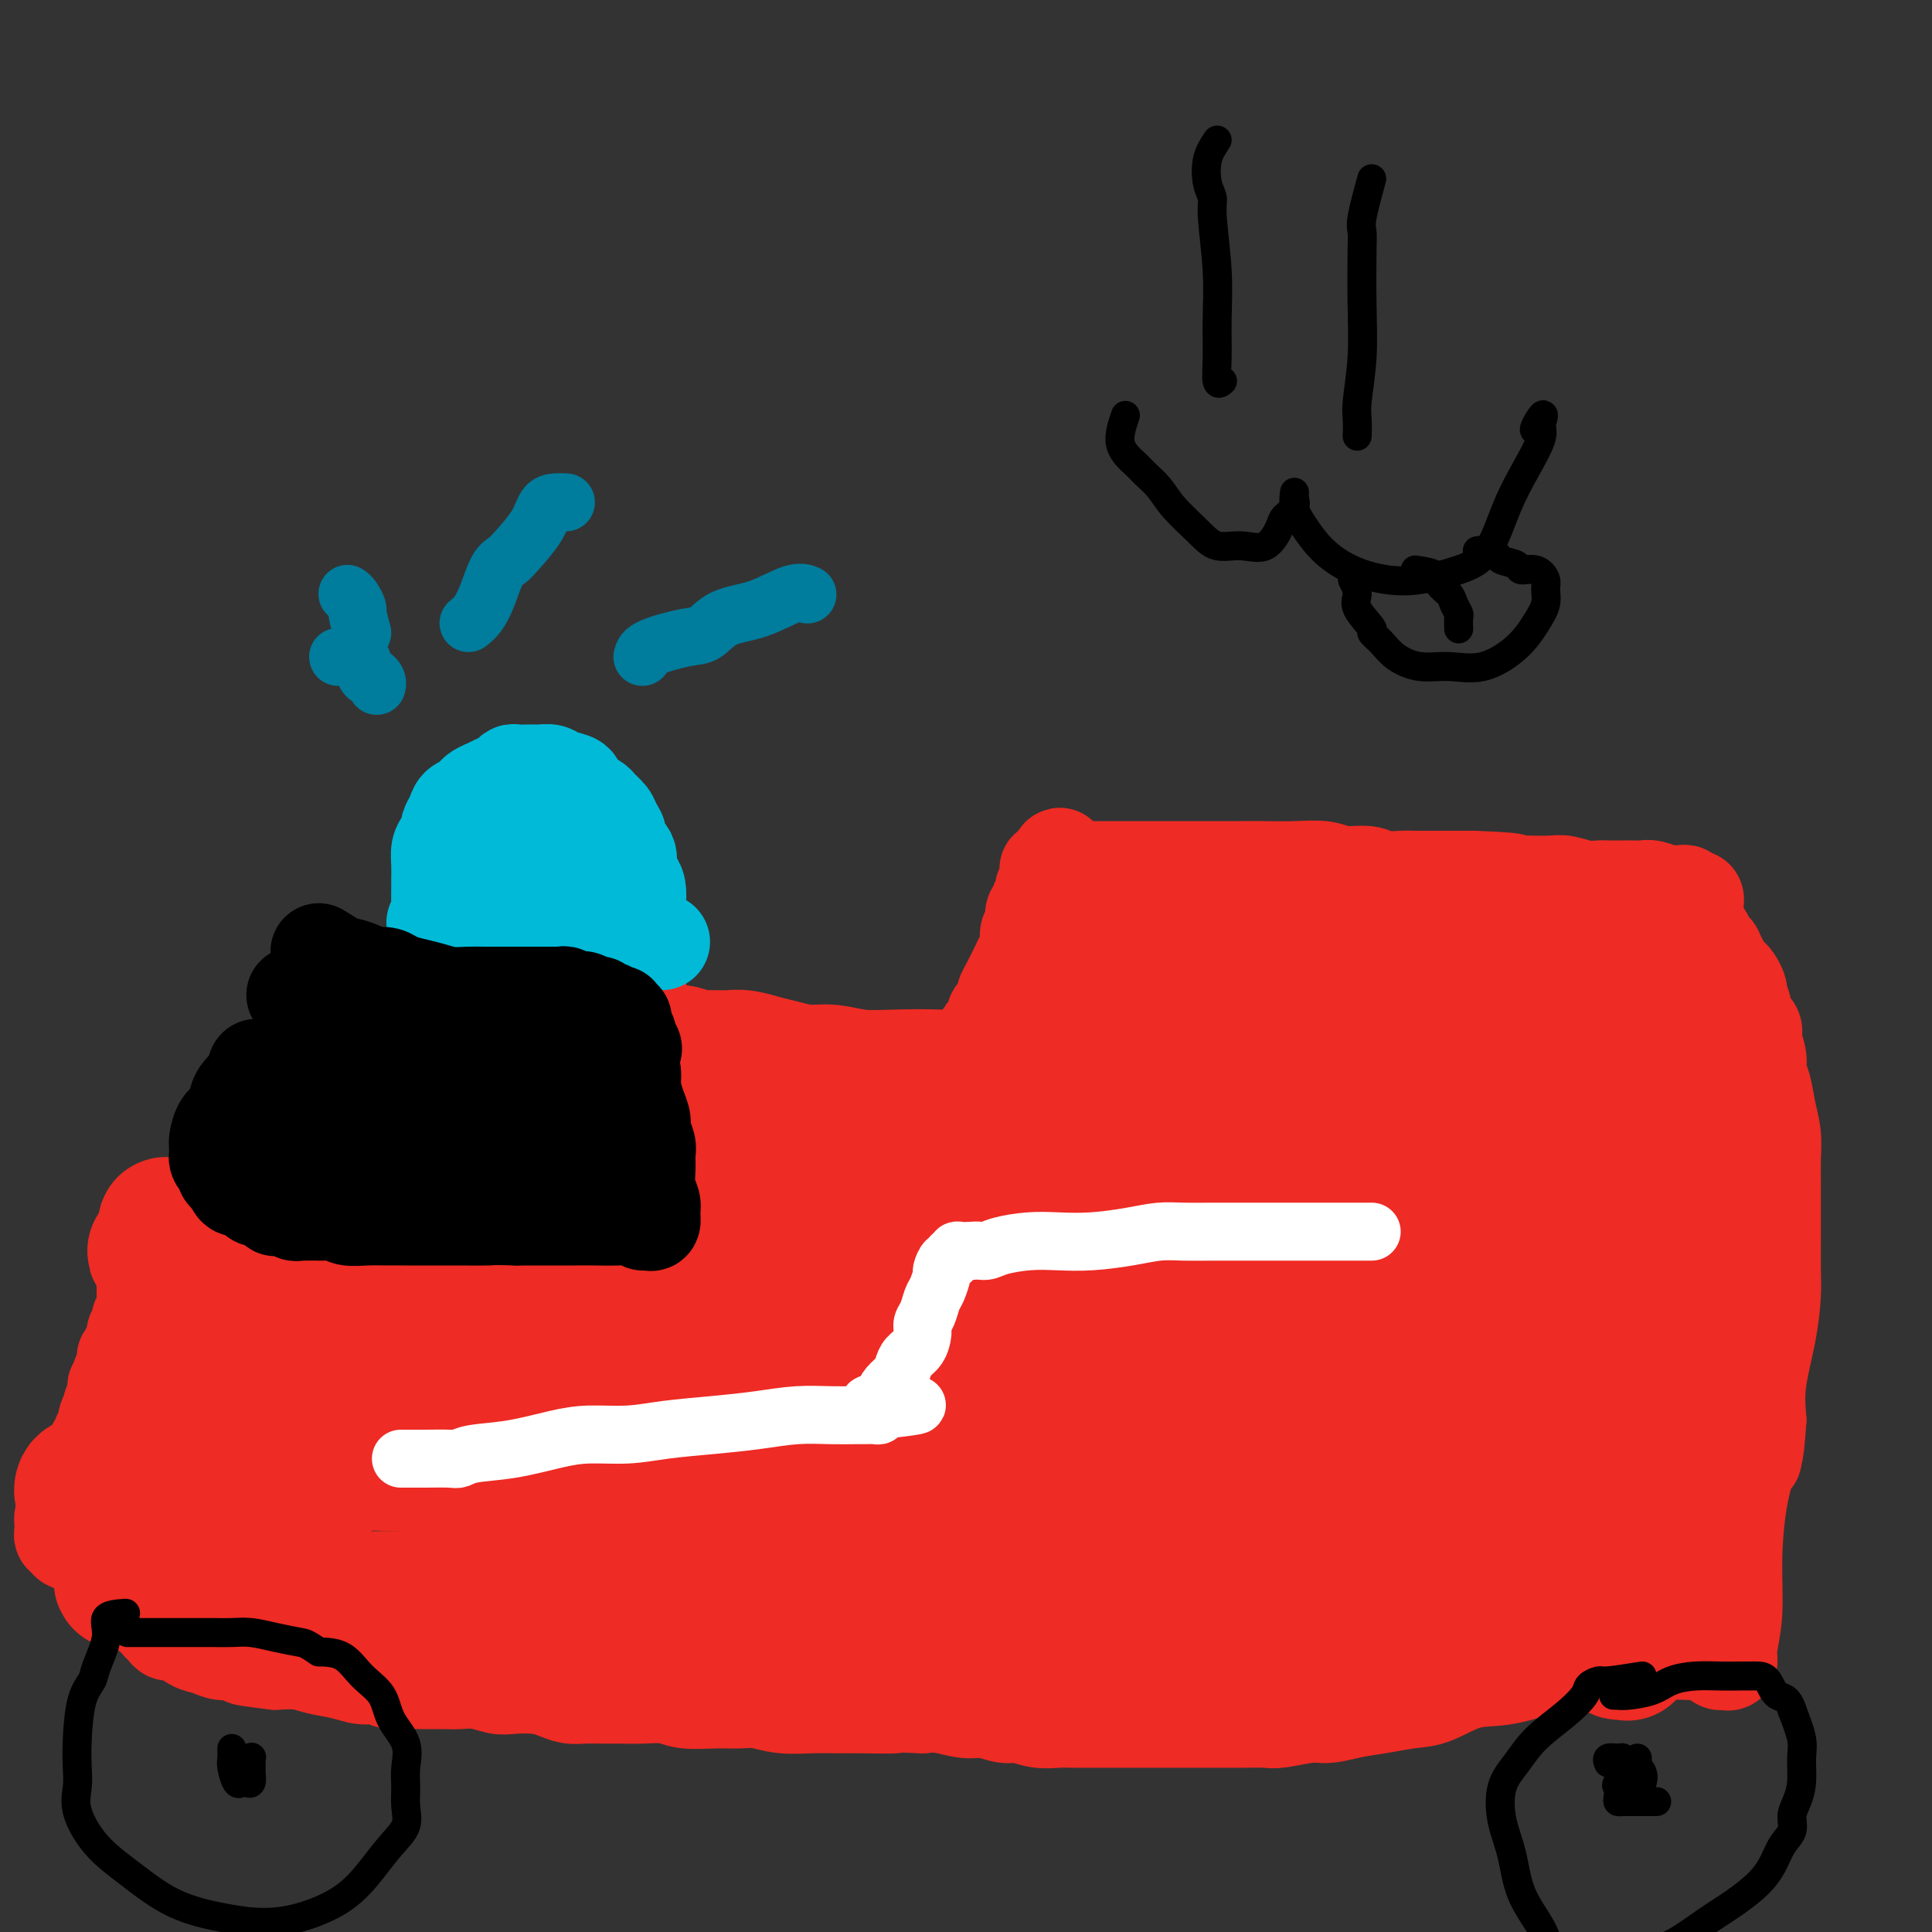 <svg viewBox='0 0 400 400' version='1.1' xmlns='http://www.w3.org/2000/svg' xmlns:xlink='http://www.w3.org/1999/xlink'><rect x="0" y="0" width="400" height="400" fill="#333333" stroke="none"/><g fill='none' stroke='#EE2B24' stroke-width='20' stroke-linecap='round' stroke-linejoin='round'><path d='M63,212c2.325,-1.691 4.650,-3.381 6,-4c1.350,-0.619 1.726,-0.166 2,0c0.274,0.166 0.445,0.045 1,0c0.555,-0.045 1.493,-0.015 2,0c0.507,0.015 0.582,0.014 1,0c0.418,-0.014 1.178,-0.043 2,0c0.822,0.043 1.705,0.156 3,0c1.295,-0.156 3.000,-0.581 4,-1c1.000,-0.419 1.294,-0.830 2,-1c0.706,-0.170 1.824,-0.098 3,0c1.176,0.098 2.410,0.222 3,0c0.590,-0.222 0.535,-0.792 1,-1c0.465,-0.208 1.448,-0.056 2,0c0.552,0.056 0.672,0.015 1,0c0.328,-0.015 0.864,-0.004 1,0c0.136,0.004 -0.129,0.001 0,0c0.129,-0.001 0.650,-0.000 1,0c0.350,0.000 0.529,0.000 1,0c0.471,-0.000 1.236,-0.000 2,0'/><path d='M101,205c5.142,-0.464 1.997,-0.124 1,0c-0.997,0.124 0.153,0.033 1,0c0.847,-0.033 1.392,-0.009 2,0c0.608,0.009 1.280,0.002 2,0c0.720,-0.002 1.488,-0.001 2,0c0.512,0.001 0.768,0.000 1,0c0.232,-0.000 0.439,-0.000 1,0c0.561,0.000 1.477,0.000 2,0c0.523,-0.000 0.655,-0.000 1,0c0.345,0.000 0.904,0.000 1,0c0.096,-0.000 -0.273,-0.000 0,0c0.273,0.000 1.186,0.000 2,0c0.814,-0.000 1.527,-0.000 2,0c0.473,0.000 0.704,0.000 1,0c0.296,-0.000 0.657,-0.000 1,0c0.343,0.000 0.669,0.000 1,0c0.331,-0.000 0.666,-0.000 1,0c0.334,0.000 0.668,0.000 1,0c0.332,-0.000 0.664,-0.000 1,0c0.336,0.000 0.678,0.000 1,0c0.322,-0.000 0.625,-0.000 1,0c0.375,0.000 0.821,0.000 1,0c0.179,-0.000 0.089,-0.000 0,0'/><path d='M128,205c4.421,-0.061 1.973,-0.214 1,0c-0.973,0.214 -0.472,0.793 0,1c0.472,0.207 0.915,0.040 1,0c0.085,-0.040 -0.189,0.046 0,0c0.189,-0.046 0.839,-0.223 1,0c0.161,0.223 -0.167,0.847 0,1c0.167,0.153 0.829,-0.165 1,0c0.171,0.165 -0.150,0.814 0,1c0.150,0.186 0.772,-0.090 1,0c0.228,0.090 0.064,0.546 0,1c-0.064,0.454 -0.027,0.905 0,1c0.027,0.095 0.046,-0.167 0,0c-0.046,0.167 -0.156,0.762 0,1c0.156,0.238 0.578,0.119 1,0'/><path d='M134,211c0.940,0.869 0.289,0.041 0,0c-0.289,-0.041 -0.217,0.706 0,1c0.217,0.294 0.580,0.135 1,0c0.420,-0.135 0.896,-0.248 1,0c0.104,0.248 -0.164,0.855 0,1c0.164,0.145 0.761,-0.171 1,0c0.239,0.171 0.120,0.831 0,1c-0.120,0.169 -0.239,-0.151 0,0c0.239,0.151 0.837,0.772 1,1c0.163,0.228 -0.110,0.061 0,0c0.110,-0.061 0.603,-0.018 1,0c0.397,0.018 0.699,0.009 1,0'/><path d='M140,215c0.863,0.861 0.021,1.014 0,1c-0.021,-0.014 0.778,-0.196 1,0c0.222,0.196 -0.134,0.771 0,1c0.134,0.229 0.757,0.113 1,0c0.243,-0.113 0.106,-0.223 0,0c-0.106,0.223 -0.182,0.778 0,1c0.182,0.222 0.623,0.112 1,0c0.377,-0.112 0.689,-0.226 1,0c0.311,0.226 0.622,0.793 1,1c0.378,0.207 0.822,0.056 1,0c0.178,-0.056 0.089,-0.015 0,0c-0.089,0.015 -0.179,0.004 0,0c0.179,-0.004 0.625,-0.001 1,0c0.375,0.001 0.679,0.000 1,0c0.321,-0.000 0.661,-0.000 1,0'/><path d='M149,219c1.575,0.841 1.014,0.943 1,1c-0.014,0.057 0.521,0.068 1,0c0.479,-0.068 0.903,-0.215 1,0c0.097,0.215 -0.132,0.793 0,1c0.132,0.207 0.624,0.042 1,0c0.376,-0.042 0.637,0.040 1,0c0.363,-0.040 0.829,-0.203 1,0c0.171,0.203 0.049,0.772 0,1c-0.049,0.228 -0.024,0.114 0,0'/><path d='M149,217c2.226,1.300 4.452,2.601 6,3c1.548,0.399 2.417,-0.103 3,0c0.583,0.103 0.879,0.811 1,1c0.121,0.189 0.066,-0.142 1,0c0.934,0.142 2.858,0.756 4,1c1.142,0.244 1.503,0.118 2,0c0.497,-0.118 1.129,-0.228 2,0c0.871,0.228 1.980,0.793 3,1c1.020,0.207 1.949,0.055 3,0c1.051,-0.055 2.222,-0.015 3,0c0.778,0.015 1.162,0.004 2,0c0.838,-0.004 2.130,-0.001 3,0c0.870,0.001 1.318,0.001 2,0c0.682,-0.001 1.597,-0.004 2,0c0.403,0.004 0.293,0.016 1,0c0.707,-0.016 2.231,-0.060 3,0c0.769,0.060 0.783,0.224 1,0c0.217,-0.224 0.638,-0.834 1,-1c0.362,-0.166 0.664,0.113 1,0c0.336,-0.113 0.706,-0.618 1,-1c0.294,-0.382 0.511,-0.641 1,-1c0.489,-0.359 1.248,-0.816 2,-1c0.752,-0.184 1.497,-0.093 2,0c0.503,0.093 0.764,0.190 1,0c0.236,-0.190 0.448,-0.667 1,-1c0.552,-0.333 1.443,-0.524 2,-1c0.557,-0.476 0.778,-1.238 1,-2'/><path d='M204,215c2.122,-1.432 0.428,-1.013 0,-1c-0.428,0.013 0.411,-0.382 1,-1c0.589,-0.618 0.928,-1.461 1,-2c0.072,-0.539 -0.122,-0.775 0,-1c0.122,-0.225 0.561,-0.438 1,-1c0.439,-0.562 0.877,-1.473 1,-2c0.123,-0.527 -0.068,-0.669 0,-1c0.068,-0.331 0.397,-0.852 1,-2c0.603,-1.148 1.481,-2.923 2,-4c0.519,-1.077 0.679,-1.457 1,-2c0.321,-0.543 0.803,-1.248 1,-2c0.197,-0.752 0.109,-1.550 0,-2c-0.109,-0.450 -0.241,-0.553 0,-1c0.241,-0.447 0.853,-1.237 1,-2c0.147,-0.763 -0.172,-1.500 0,-2c0.172,-0.500 0.834,-0.764 1,-1c0.166,-0.236 -0.166,-0.445 0,-1c0.166,-0.555 0.829,-1.458 1,-2c0.171,-0.542 -0.150,-0.723 0,-1c0.150,-0.277 0.772,-0.649 1,-1c0.228,-0.351 0.064,-0.683 0,-1c-0.064,-0.317 -0.027,-0.621 0,-1c0.027,-0.379 0.046,-0.833 0,-1c-0.046,-0.167 -0.156,-0.048 0,0c0.156,0.048 0.578,0.024 1,0'/><path d='M218,180c2.344,-5.415 1.204,-1.451 1,0c-0.204,1.451 0.528,0.389 1,0c0.472,-0.389 0.685,-0.104 1,0c0.315,0.104 0.731,0.028 1,0c0.269,-0.028 0.392,-0.007 1,0c0.608,0.007 1.702,0.002 3,0c1.298,-0.002 2.799,-0.001 4,0c1.201,0.001 2.103,0.000 3,0c0.897,-0.000 1.788,-0.000 3,0c1.212,0.000 2.743,0.000 4,0c1.257,-0.000 2.239,0.000 3,0c0.761,-0.000 1.300,-0.000 2,0c0.700,0.000 1.560,0.000 3,0c1.440,-0.000 3.460,-0.001 5,0c1.540,0.001 2.602,0.004 4,0c1.398,-0.004 3.134,-0.016 5,0c1.866,0.016 3.863,0.061 6,0c2.137,-0.061 4.414,-0.226 6,0c1.586,0.226 2.482,0.845 4,1c1.518,0.155 3.658,-0.155 5,0c1.342,0.155 1.884,0.774 3,1c1.116,0.226 2.804,0.061 4,0c1.196,-0.061 1.898,-0.016 3,0c1.102,0.016 2.604,0.004 4,0c1.396,-0.004 2.684,-0.001 4,0c1.316,0.001 2.658,0.001 4,0'/><path d='M305,182c14.172,0.536 6.103,0.875 4,1c-2.103,0.125 1.761,0.037 4,0c2.239,-0.037 2.855,-0.024 4,0c1.145,0.024 2.819,0.059 4,0c1.181,-0.059 1.867,-0.212 3,0c1.133,0.212 2.712,0.789 4,1c1.288,0.211 2.285,0.057 3,0c0.715,-0.057 1.149,-0.016 2,0c0.851,0.016 2.120,0.008 3,0c0.880,-0.008 1.373,-0.016 2,0c0.627,0.016 1.390,0.057 2,0c0.610,-0.057 1.066,-0.213 2,0c0.934,0.213 2.344,0.793 3,1c0.656,0.207 0.558,0.041 1,0c0.442,-0.041 1.425,0.045 2,0c0.575,-0.045 0.743,-0.220 1,0c0.257,0.220 0.605,0.833 1,1c0.395,0.167 0.838,-0.114 1,0c0.162,0.114 0.043,0.622 0,1c-0.043,0.378 -0.012,0.626 0,1c0.012,0.374 0.003,0.873 0,1c-0.003,0.127 -0.001,-0.120 0,0c0.001,0.120 0.000,0.606 0,1c-0.000,0.394 -0.000,0.697 0,1'/><path d='M351,191c0.417,1.103 -0.042,0.860 0,1c0.042,0.140 0.585,0.663 1,1c0.415,0.337 0.703,0.488 1,1c0.297,0.512 0.604,1.384 1,2c0.396,0.616 0.880,0.977 1,1c0.120,0.023 -0.123,-0.293 0,0c0.123,0.293 0.611,1.196 1,2c0.389,0.804 0.677,1.509 1,2c0.323,0.491 0.679,0.768 1,1c0.321,0.232 0.606,0.418 1,1c0.394,0.582 0.898,1.560 1,2c0.102,0.440 -0.198,0.343 0,1c0.198,0.657 0.894,2.070 1,3c0.106,0.930 -0.379,1.379 0,2c0.379,0.621 1.621,1.413 2,2c0.379,0.587 -0.106,0.967 0,2c0.106,1.033 0.803,2.719 1,4c0.197,1.281 -0.105,2.158 0,3c0.105,0.842 0.617,1.649 1,3c0.383,1.351 0.639,3.244 1,5c0.361,1.756 0.829,3.374 1,5c0.171,1.626 0.046,3.261 0,5c-0.046,1.739 -0.012,3.581 0,5c0.012,1.419 0.004,2.414 0,4c-0.004,1.586 -0.003,3.764 0,5c0.003,1.236 0.007,1.532 0,3c-0.007,1.468 -0.027,4.109 0,6c0.027,1.891 0.100,3.033 0,5c-0.100,1.967 -0.373,4.760 -1,8c-0.627,3.240 -1.608,6.926 -2,10c-0.392,3.074 -0.196,5.537 0,8'/><path d='M364,294c-0.688,10.157 -0.909,6.048 -1,5c-0.091,-1.048 -0.053,0.963 0,2c0.053,1.037 0.120,1.101 0,1c-0.120,-0.101 -0.429,-0.365 -1,1c-0.571,1.365 -1.406,4.359 -2,8c-0.594,3.641 -0.947,7.928 -1,12c-0.053,4.072 0.193,7.929 0,11c-0.193,3.071 -0.826,5.355 -1,7c-0.174,1.645 0.113,2.652 0,3c-0.113,0.348 -0.624,0.038 -1,0c-0.376,-0.038 -0.616,0.196 -1,0c-0.384,-0.196 -0.911,-0.822 -1,-1c-0.089,-0.178 0.260,0.092 0,0c-0.260,-0.092 -1.130,-0.546 -2,-1'/><path d='M353,342c-1.117,-0.315 -1.409,-0.101 -1,0c0.409,0.101 1.519,0.091 -1,0c-2.519,-0.091 -8.666,-0.263 -14,0c-5.334,0.263 -9.856,0.959 -14,2c-4.144,1.041 -7.909,2.426 -11,3c-3.091,0.574 -5.508,0.339 -8,1c-2.492,0.661 -5.058,2.220 -7,3c-1.942,0.780 -3.258,0.782 -5,1c-1.742,0.218 -3.909,0.651 -6,1c-2.091,0.349 -4.106,0.615 -6,1c-1.894,0.385 -3.668,0.888 -5,1c-1.332,0.112 -2.221,-0.166 -4,0c-1.779,0.166 -4.450,0.777 -6,1c-1.550,0.223 -1.981,0.060 -3,0c-1.019,-0.060 -2.625,-0.016 -4,0c-1.375,0.016 -2.519,0.004 -4,0c-1.481,-0.004 -3.298,-0.001 -5,0c-1.702,0.001 -3.287,0.000 -5,0c-1.713,-0.000 -3.554,0.000 -5,0c-1.446,-0.000 -2.497,-0.000 -4,0c-1.503,0.000 -3.458,0.001 -5,0c-1.542,-0.001 -2.671,-0.004 -4,0c-1.329,0.004 -2.858,0.016 -4,0c-1.142,-0.016 -1.898,-0.061 -3,0c-1.102,0.061 -2.551,0.228 -4,0c-1.449,-0.228 -2.897,-0.849 -4,-1c-1.103,-0.151 -1.859,0.170 -3,0c-1.141,-0.170 -2.667,-0.829 -4,-1c-1.333,-0.171 -2.474,0.146 -4,0c-1.526,-0.146 -3.436,-0.756 -5,-1c-1.564,-0.244 -2.782,-0.122 -4,0'/><path d='M191,353c-12.447,-0.464 -6.565,-0.123 -6,0c0.565,0.123 -4.186,0.029 -7,0c-2.814,-0.029 -3.690,0.006 -5,0c-1.310,-0.006 -3.054,-0.055 -5,0c-1.946,0.055 -4.092,0.212 -6,0c-1.908,-0.212 -3.576,-0.793 -5,-1c-1.424,-0.207 -2.602,-0.041 -4,0c-1.398,0.041 -3.014,-0.041 -5,0c-1.986,0.041 -4.340,0.207 -6,0c-1.660,-0.207 -2.625,-0.788 -4,-1c-1.375,-0.212 -3.158,-0.056 -5,0c-1.842,0.056 -3.742,0.012 -5,0c-1.258,-0.012 -1.875,0.007 -3,0c-1.125,-0.007 -2.759,-0.041 -4,0c-1.241,0.041 -2.088,0.155 -3,0c-0.912,-0.155 -1.888,-0.581 -3,-1c-1.112,-0.419 -2.360,-0.830 -4,-1c-1.640,-0.170 -3.673,-0.098 -5,0c-1.327,0.098 -1.947,0.223 -3,0c-1.053,-0.223 -2.540,-0.792 -4,-1c-1.460,-0.208 -2.894,-0.055 -4,0c-1.106,0.055 -1.885,0.011 -3,0c-1.115,-0.011 -2.566,0.012 -4,0c-1.434,-0.012 -2.850,-0.059 -4,0c-1.150,0.059 -2.033,0.223 -3,0c-0.967,-0.223 -2.018,-0.834 -3,-1c-0.982,-0.166 -1.896,0.113 -3,0c-1.104,-0.113 -2.399,-0.618 -4,-1c-1.601,-0.382 -3.508,-0.641 -5,-1c-1.492,-0.359 -2.569,-0.817 -4,-1c-1.431,-0.183 -3.215,-0.092 -5,0'/><path d='M57,344c-10.215,-1.245 -5.254,-0.857 -4,-1c1.254,-0.143 -1.201,-0.817 -3,-1c-1.799,-0.183 -2.944,0.123 -4,0c-1.056,-0.123 -2.023,-0.677 -3,-1c-0.977,-0.323 -1.965,-0.415 -3,-1c-1.035,-0.585 -2.119,-1.662 -3,-2c-0.881,-0.338 -1.559,0.063 -2,0c-0.441,-0.063 -0.644,-0.591 -1,-1c-0.356,-0.409 -0.866,-0.698 -1,-1c-0.134,-0.302 0.107,-0.616 0,-1c-0.107,-0.384 -0.564,-0.839 -1,-1c-0.436,-0.161 -0.852,-0.029 -1,0c-0.148,0.029 -0.029,-0.044 0,0c0.029,0.044 -0.031,0.204 0,0c0.031,-0.204 0.152,-0.773 0,-1c-0.152,-0.227 -0.576,-0.114 -1,0'/><path d='M30,333c-1.482,-1.323 -0.186,-1.129 0,-1c0.186,0.129 -0.738,0.193 -1,0c-0.262,-0.193 0.136,-0.643 0,-1c-0.136,-0.357 -0.807,-0.622 -1,-1c-0.193,-0.378 0.092,-0.871 0,-1c-0.092,-0.129 -0.559,0.105 -1,0c-0.441,-0.105 -0.854,-0.549 -1,-1c-0.146,-0.451 -0.024,-0.909 0,-1c0.024,-0.091 -0.049,0.186 0,0c0.049,-0.186 0.219,-0.833 0,-1c-0.219,-0.167 -0.828,0.147 -1,0c-0.172,-0.147 0.093,-0.757 0,-1c-0.093,-0.243 -0.545,-0.121 -1,0c-0.455,0.121 -0.913,0.240 -1,0c-0.087,-0.240 0.198,-0.837 0,-1c-0.198,-0.163 -0.879,0.110 -1,0c-0.121,-0.110 0.317,-0.604 0,-1c-0.317,-0.396 -1.391,-0.694 -2,-1c-0.609,-0.306 -0.754,-0.621 -1,-1c-0.246,-0.379 -0.592,-0.823 -1,-1c-0.408,-0.177 -0.879,-0.086 -1,0c-0.121,0.086 0.108,0.167 0,0c-0.108,-0.167 -0.554,-0.584 -1,-1'/><path d='M16,319c-2.327,-2.183 -1.145,-0.640 -1,0c0.145,0.640 -0.746,0.378 -1,0c-0.254,-0.378 0.128,-0.871 0,-1c-0.128,-0.129 -0.766,0.106 -1,0c-0.234,-0.106 -0.063,-0.552 0,-1c0.063,-0.448 0.020,-0.898 0,-1c-0.020,-0.102 -0.016,0.142 0,0c0.016,-0.142 0.046,-0.671 0,-1c-0.046,-0.329 -0.166,-0.459 0,-1c0.166,-0.541 0.618,-1.493 1,-2c0.382,-0.507 0.695,-0.568 1,-1c0.305,-0.432 0.603,-1.234 1,-2c0.397,-0.766 0.894,-1.496 1,-2c0.106,-0.504 -0.178,-0.783 0,-1c0.178,-0.217 0.819,-0.373 1,-1c0.181,-0.627 -0.096,-1.726 0,-2c0.096,-0.274 0.565,0.276 1,0c0.435,-0.276 0.835,-1.379 1,-2c0.165,-0.621 0.096,-0.759 0,-1c-0.096,-0.241 -0.218,-0.585 0,-1c0.218,-0.415 0.776,-0.903 1,-1c0.224,-0.097 0.112,0.195 0,0c-0.112,-0.195 -0.226,-0.877 0,-1c0.226,-0.123 0.792,0.313 1,0c0.208,-0.313 0.060,-1.375 0,-2c-0.060,-0.625 -0.030,-0.812 0,-1'/><path d='M22,294c1.327,-3.217 0.145,-0.760 0,0c-0.145,0.760 0.746,-0.177 1,-1c0.254,-0.823 -0.129,-1.531 0,-2c0.129,-0.469 0.770,-0.698 1,-1c0.230,-0.302 0.048,-0.677 0,-1c-0.048,-0.323 0.039,-0.593 0,-1c-0.039,-0.407 -0.203,-0.949 0,-1c0.203,-0.051 0.772,0.390 1,0c0.228,-0.390 0.113,-1.610 0,-2c-0.113,-0.390 -0.226,0.049 0,0c0.226,-0.049 0.792,-0.587 1,-1c0.208,-0.413 0.060,-0.702 0,-1c-0.060,-0.298 -0.031,-0.605 0,-1c0.031,-0.395 0.065,-0.880 0,-1c-0.065,-0.120 -0.228,0.123 0,0c0.228,-0.123 0.846,-0.611 1,-1c0.154,-0.389 -0.156,-0.678 0,-1c0.156,-0.322 0.778,-0.678 1,-1c0.222,-0.322 0.046,-0.611 0,-1c-0.046,-0.389 0.039,-0.878 0,-1c-0.039,-0.122 -0.203,0.122 0,0c0.203,-0.122 0.772,-0.610 1,-1c0.228,-0.390 0.114,-0.681 0,-1c-0.114,-0.319 -0.227,-0.666 0,-1c0.227,-0.334 0.793,-0.657 1,-1c0.207,-0.343 0.056,-0.708 0,-1c-0.056,-0.292 -0.016,-0.512 0,-1c0.016,-0.488 0.008,-1.244 0,-2'/><path d='M30,268c1.177,-3.908 0.119,-0.678 0,0c-0.119,0.678 0.699,-1.197 1,-2c0.301,-0.803 0.084,-0.533 0,-1c-0.084,-0.467 -0.036,-1.669 0,-2c0.036,-0.331 0.061,0.211 0,0c-0.061,-0.211 -0.209,-1.175 0,-2c0.209,-0.825 0.774,-1.513 1,-2c0.226,-0.487 0.113,-0.775 0,-1c-0.113,-0.225 -0.227,-0.389 0,-1c0.227,-0.611 0.793,-1.669 1,-2c0.207,-0.331 0.055,0.065 0,0c-0.055,-0.065 -0.012,-0.592 0,-1c0.012,-0.408 -0.008,-0.698 0,-1c0.008,-0.302 0.043,-0.617 0,-1c-0.043,-0.383 -0.163,-0.835 0,-1c0.163,-0.165 0.610,-0.044 1,0c0.390,0.044 0.723,0.012 1,0c0.277,-0.012 0.497,-0.003 1,0c0.503,0.003 1.290,0.001 2,0c0.710,-0.001 1.345,-0.000 2,0c0.655,0.000 1.330,0.000 2,0c0.670,-0.000 1.335,-0.000 2,0'/><path d='M44,251c2.058,-0.378 1.702,-0.822 2,-1c0.298,-0.178 1.249,-0.090 2,0c0.751,0.090 1.300,0.181 2,0c0.700,-0.181 1.550,-0.636 2,-1c0.450,-0.364 0.499,-0.637 1,-1c0.501,-0.363 1.455,-0.814 2,-1c0.545,-0.186 0.681,-0.105 1,0c0.319,0.105 0.822,0.236 1,0c0.178,-0.236 0.033,-0.838 0,-1c-0.033,-0.162 0.048,0.116 0,0c-0.048,-0.116 -0.224,-0.627 0,-1c0.224,-0.373 0.849,-0.610 1,-1c0.151,-0.390 -0.170,-0.934 0,-1c0.170,-0.066 0.833,0.346 1,0c0.167,-0.346 -0.162,-1.449 0,-2c0.162,-0.551 0.814,-0.550 1,-1c0.186,-0.450 -0.095,-1.349 0,-2c0.095,-0.651 0.565,-1.052 1,-2c0.435,-0.948 0.835,-2.443 1,-3c0.165,-0.557 0.097,-0.176 0,-1c-0.097,-0.824 -0.222,-2.853 0,-4c0.222,-1.147 0.792,-1.411 1,-2c0.208,-0.589 0.056,-1.503 0,-2c-0.056,-0.497 -0.015,-0.578 0,-1c0.015,-0.422 0.004,-1.185 0,-2c-0.004,-0.815 -0.001,-1.681 0,-2c0.001,-0.319 0.000,-0.091 0,0c-0.000,0.091 -0.000,0.046 0,0'/></g>
<g fill='none' stroke='#EE2B24' stroke-width='28' stroke-linecap='round' stroke-linejoin='round'><path d='M226,195c-0.314,-0.423 -0.628,-0.845 0,-1c0.628,-0.155 2.199,-0.041 4,0c1.801,0.041 3.831,0.011 5,0c1.169,-0.011 1.477,-0.002 2,0c0.523,0.002 1.262,-0.001 3,0c1.738,0.001 4.475,0.008 7,0c2.525,-0.008 4.839,-0.029 7,0c2.161,0.029 4.168,0.108 6,0c1.832,-0.108 3.489,-0.403 6,0c2.511,0.403 5.877,1.506 9,2c3.123,0.494 6.001,0.381 9,1c2.999,0.619 6.117,1.970 10,3c3.883,1.030 8.532,1.740 12,2c3.468,0.260 5.755,0.070 8,0c2.245,-0.070 4.446,-0.019 6,0c1.554,0.019 2.460,0.005 3,0c0.540,-0.005 0.715,-0.002 1,0c0.285,0.002 0.680,0.004 1,0c0.320,-0.004 0.565,-0.012 1,0c0.435,0.012 1.059,0.044 2,0c0.941,-0.044 2.200,-0.166 3,0c0.800,0.166 1.142,0.619 2,1c0.858,0.381 2.234,0.690 3,1c0.766,0.310 0.924,0.622 1,1c0.076,0.378 0.072,0.823 0,1c-0.072,0.177 -0.212,0.086 0,0c0.212,-0.086 0.775,-0.167 1,0c0.225,0.167 0.113,0.584 0,1'/><path d='M338,207c1.019,0.950 0.065,0.823 0,1c-0.065,0.177 0.758,0.656 1,1c0.242,0.344 -0.097,0.554 0,1c0.097,0.446 0.629,1.130 1,2c0.371,0.870 0.580,1.927 1,4c0.420,2.073 1.051,5.160 2,8c0.949,2.840 2.216,5.431 3,9c0.784,3.569 1.086,8.115 2,12c0.914,3.885 2.441,7.109 3,10c0.559,2.891 0.149,5.449 0,8c-0.149,2.551 -0.039,5.095 0,8c0.039,2.905 0.006,6.171 0,10c-0.006,3.829 0.013,8.223 0,12c-0.013,3.777 -0.059,6.939 0,10c0.059,3.061 0.223,6.022 0,9c-0.223,2.978 -0.833,5.972 -1,8c-0.167,2.028 0.108,3.090 0,4c-0.108,0.910 -0.598,1.667 -1,2c-0.402,0.333 -0.716,0.241 -1,0c-0.284,-0.241 -0.539,-0.631 -1,0c-0.461,0.631 -1.128,2.285 -2,4c-0.872,1.715 -1.950,3.493 -3,5c-1.050,1.507 -2.074,2.744 -3,4c-0.926,1.256 -1.754,2.530 -2,3c-0.246,0.470 0.092,0.137 0,0c-0.092,-0.137 -0.612,-0.078 -1,0c-0.388,0.078 -0.643,0.175 -1,0c-0.357,-0.175 -0.816,-0.621 -2,-1c-1.184,-0.379 -3.092,-0.689 -5,-1'/><path d='M328,340c-2.550,-0.545 -4.427,-0.906 -8,-1c-3.573,-0.094 -8.844,0.080 -14,0c-5.156,-0.080 -10.198,-0.413 -15,0c-4.802,0.413 -9.365,1.572 -14,2c-4.635,0.428 -9.342,0.124 -14,0c-4.658,-0.124 -9.268,-0.068 -14,0c-4.732,0.068 -9.585,0.149 -14,0c-4.415,-0.149 -8.390,-0.527 -12,-1c-3.610,-0.473 -6.853,-1.040 -10,-2c-3.147,-0.960 -6.196,-2.313 -9,-3c-2.804,-0.687 -5.363,-0.710 -8,-1c-2.637,-0.290 -5.354,-0.848 -8,-1c-2.646,-0.152 -5.222,0.103 -8,0c-2.778,-0.103 -5.757,-0.563 -9,-1c-3.243,-0.437 -6.749,-0.849 -10,-1c-3.251,-0.151 -6.248,-0.040 -10,0c-3.752,0.040 -8.257,0.011 -13,0c-4.743,-0.011 -9.722,-0.003 -14,0c-4.278,0.003 -7.856,0.002 -12,0c-4.144,-0.002 -8.855,-0.003 -13,0c-4.145,0.003 -7.724,0.011 -11,0c-3.276,-0.011 -6.248,-0.042 -9,0c-2.752,0.042 -5.285,0.156 -8,0c-2.715,-0.156 -5.611,-0.581 -8,-1c-2.389,-0.419 -4.270,-0.830 -6,-1c-1.730,-0.170 -3.307,-0.098 -5,0c-1.693,0.098 -3.501,0.222 -5,0c-1.499,-0.222 -2.691,-0.792 -4,-1c-1.309,-0.208 -2.737,-0.056 -4,0c-1.263,0.056 -2.361,0.016 -3,0c-0.639,-0.016 -0.820,-0.008 -1,0'/><path d='M35,328c-19.431,-0.648 -5.009,-0.768 0,-1c5.009,-0.232 0.606,-0.577 -1,-1c-1.606,-0.423 -0.416,-0.923 0,-1c0.416,-0.077 0.059,0.271 0,0c-0.059,-0.271 0.180,-1.160 0,-2c-0.180,-0.840 -0.780,-1.629 -1,-2c-0.220,-0.371 -0.059,-0.322 0,-1c0.059,-0.678 0.016,-2.083 0,-3c-0.016,-0.917 -0.004,-1.346 0,-2c0.004,-0.654 0.000,-1.534 0,-3c-0.000,-1.466 0.004,-3.519 0,-5c-0.004,-1.481 -0.015,-2.390 0,-4c0.015,-1.610 0.057,-3.921 0,-6c-0.057,-2.079 -0.211,-3.924 0,-6c0.211,-2.076 0.789,-4.382 1,-6c0.211,-1.618 0.057,-2.548 0,-4c-0.057,-1.452 -0.015,-3.424 0,-5c0.015,-1.576 0.005,-2.754 0,-4c-0.005,-1.246 -0.004,-2.558 0,-4c0.004,-1.442 0.011,-3.013 0,-4c-0.011,-0.987 -0.038,-1.389 0,-2c0.038,-0.611 0.143,-1.432 0,-2c-0.143,-0.568 -0.533,-0.884 -1,-1c-0.467,-0.116 -1.010,-0.031 -1,0c0.010,0.031 0.574,0.009 1,0c0.426,-0.009 0.713,-0.004 1,0'/><path d='M34,259c0.081,-10.675 0.784,-2.863 1,0c0.216,2.863 -0.055,0.777 0,0c0.055,-0.777 0.436,-0.246 1,0c0.564,0.246 1.313,0.207 2,0c0.687,-0.207 1.314,-0.581 2,-1c0.686,-0.419 1.433,-0.882 2,-1c0.567,-0.118 0.955,0.108 2,0c1.045,-0.108 2.749,-0.550 4,-1c1.251,-0.450 2.050,-0.908 3,-1c0.950,-0.092 2.051,0.183 3,0c0.949,-0.183 1.747,-0.822 3,-1c1.253,-0.178 2.962,0.106 4,0c1.038,-0.106 1.407,-0.603 2,-1c0.593,-0.397 1.412,-0.695 2,-1c0.588,-0.305 0.946,-0.617 1,-1c0.054,-0.383 -0.197,-0.838 0,-1c0.197,-0.162 0.840,-0.032 1,0c0.160,0.032 -0.165,-0.033 0,0c0.165,0.033 0.819,0.165 1,0c0.181,-0.165 -0.110,-0.628 0,-1c0.110,-0.372 0.621,-0.652 1,-1c0.379,-0.348 0.626,-0.765 1,-1c0.374,-0.235 0.874,-0.289 1,-1c0.126,-0.711 -0.124,-2.080 0,-3c0.124,-0.920 0.621,-1.391 1,-2c0.379,-0.609 0.641,-1.356 1,-2c0.359,-0.644 0.817,-1.184 1,-2c0.183,-0.816 0.092,-1.908 0,-3'/><path d='M74,234c0.691,-2.131 0.917,-1.459 1,-2c0.083,-0.541 0.022,-2.294 0,-3c-0.022,-0.706 -0.006,-0.364 0,-1c0.006,-0.636 0.002,-2.250 0,-3c-0.002,-0.750 -0.000,-0.635 0,-1c0.000,-0.365 0.000,-1.211 0,-2c-0.000,-0.789 -0.001,-1.522 0,-2c0.001,-0.478 0.004,-0.703 0,-1c-0.004,-0.297 -0.013,-0.668 0,-1c0.013,-0.332 0.050,-0.625 0,-1c-0.050,-0.375 -0.185,-0.833 0,-1c0.185,-0.167 0.690,-0.045 1,0c0.310,0.045 0.425,0.013 1,0c0.575,-0.013 1.610,-0.007 2,0c0.390,0.007 0.136,0.016 1,0c0.864,-0.016 2.845,-0.056 4,0c1.155,0.056 1.483,0.207 3,0c1.517,-0.207 4.222,-0.774 6,-1c1.778,-0.226 2.628,-0.113 4,0c1.372,0.113 3.265,0.225 5,0c1.735,-0.225 3.310,-0.788 5,-1c1.690,-0.212 3.494,-0.072 5,0c1.506,0.072 2.714,0.075 4,0c1.286,-0.075 2.651,-0.227 4,0c1.349,0.227 2.682,0.835 4,1c1.318,0.165 2.621,-0.113 4,0c1.379,0.113 2.834,0.618 4,1c1.166,0.382 2.045,0.641 3,1c0.955,0.359 1.987,0.817 3,1c1.013,0.183 2.006,0.092 3,0'/><path d='M141,218c3.542,0.845 1.896,0.958 2,1c0.104,0.042 1.959,0.014 3,0c1.041,-0.014 1.267,-0.015 2,0c0.733,0.015 1.973,0.047 3,0c1.027,-0.047 1.841,-0.171 3,0c1.159,0.171 2.663,0.638 4,1c1.337,0.362 2.508,0.619 4,1c1.492,0.381 3.306,0.886 5,1c1.694,0.114 3.269,-0.165 5,0c1.731,0.165 3.619,0.773 6,1c2.381,0.227 5.255,0.073 8,0c2.745,-0.073 5.361,-0.066 8,0c2.639,0.066 5.303,0.191 8,0c2.697,-0.191 5.428,-0.698 8,-1c2.572,-0.302 4.984,-0.400 7,-1c2.016,-0.600 3.635,-1.701 5,-2c1.365,-0.299 2.477,0.204 4,0c1.523,-0.204 3.457,-1.114 5,-2c1.543,-0.886 2.697,-1.748 4,-2c1.303,-0.252 2.757,0.105 4,0c1.243,-0.105 2.277,-0.673 3,-1c0.723,-0.327 1.135,-0.412 2,-1c0.865,-0.588 2.181,-1.678 3,-2c0.819,-0.322 1.140,0.124 2,0c0.860,-0.124 2.259,-0.819 3,-1c0.741,-0.181 0.826,0.153 1,0c0.174,-0.153 0.438,-0.794 1,-1c0.562,-0.206 1.420,0.021 2,0c0.580,-0.021 0.880,-0.292 1,0c0.120,0.292 0.060,1.146 0,2'/><path d='M257,211c8.850,-1.167 3.475,1.916 2,4c-1.475,2.084 0.951,3.169 3,6c2.049,2.831 3.722,7.408 6,12c2.278,4.592 5.161,9.199 8,14c2.839,4.801 5.633,9.795 8,14c2.367,4.205 4.306,7.620 6,10c1.694,2.380 3.144,3.726 5,6c1.856,2.274 4.117,5.475 6,8c1.883,2.525 3.386,4.375 5,6c1.614,1.625 3.339,3.024 5,4c1.661,0.976 3.257,1.529 4,2c0.743,0.471 0.633,0.861 1,0c0.367,-0.861 1.209,-2.973 2,-6c0.791,-3.027 1.529,-6.969 2,-12c0.471,-5.031 0.673,-11.152 1,-18c0.327,-6.848 0.778,-14.424 1,-21c0.222,-6.576 0.215,-12.151 0,-16c-0.215,-3.849 -0.639,-5.971 -1,-8c-0.361,-2.029 -0.659,-3.964 -1,-5c-0.341,-1.036 -0.726,-1.172 -1,-2c-0.274,-0.828 -0.436,-2.348 -1,-3c-0.564,-0.652 -1.529,-0.435 -2,0c-0.471,0.435 -0.450,1.089 0,2c0.450,0.911 1.327,2.079 2,4c0.673,1.921 1.143,4.594 2,7c0.857,2.406 2.102,4.545 3,9c0.898,4.455 1.449,11.228 2,18'/><path d='M325,246c1.634,9.764 2.220,14.172 3,19c0.780,4.828 1.754,10.074 3,14c1.246,3.926 2.764,6.533 4,9c1.236,2.467 2.188,4.794 3,7c0.812,2.206 1.483,4.290 2,7c0.517,2.710 0.881,6.048 1,9c0.119,2.952 -0.005,5.520 0,7c0.005,1.480 0.140,1.872 0,2c-0.140,0.128 -0.555,-0.007 -1,0c-0.445,0.007 -0.920,0.157 -2,0c-1.080,-0.157 -2.766,-0.622 -5,-1c-2.234,-0.378 -5.017,-0.668 -7,-1c-1.983,-0.332 -3.166,-0.705 -5,-1c-1.834,-0.295 -4.320,-0.514 -6,-1c-1.680,-0.486 -2.553,-1.241 -4,-2c-1.447,-0.759 -3.466,-1.522 -6,-2c-2.534,-0.478 -5.581,-0.670 -10,-1c-4.419,-0.330 -10.209,-0.797 -17,0c-6.791,0.797 -14.581,2.858 -22,5c-7.419,2.142 -14.465,4.366 -20,6c-5.535,1.634 -9.557,2.678 -13,3c-3.443,0.322 -6.305,-0.079 -9,0c-2.695,0.079 -5.223,0.638 -8,0c-2.777,-0.638 -5.802,-2.472 -9,-4c-3.198,-1.528 -6.567,-2.750 -10,-4c-3.433,-1.250 -6.928,-2.528 -11,-3c-4.072,-0.472 -8.720,-0.137 -13,0c-4.280,0.137 -8.191,0.075 -12,1c-3.809,0.925 -7.517,2.836 -10,4c-2.483,1.164 -3.742,1.582 -5,2'/><path d='M136,321c-2.603,1.155 -1.609,1.042 -1,1c0.609,-0.042 0.834,-0.014 1,0c0.166,0.014 0.272,0.014 1,0c0.728,-0.014 2.078,-0.043 3,0c0.922,0.043 1.415,0.156 3,0c1.585,-0.156 4.260,-0.583 8,-1c3.740,-0.417 8.544,-0.826 16,-2c7.456,-1.174 17.562,-3.113 27,-4c9.438,-0.887 18.206,-0.722 27,-1c8.794,-0.278 17.613,-1.000 26,-1c8.387,-0.000 16.342,0.720 24,2c7.658,1.280 15.018,3.120 21,5c5.982,1.880 10.585,3.801 15,5c4.415,1.199 8.641,1.676 11,2c2.359,0.324 2.850,0.493 2,0c-0.850,-0.493 -3.040,-1.649 -6,-3c-2.960,-1.351 -6.692,-2.896 -11,-4c-4.308,-1.104 -9.194,-1.765 -15,-2c-5.806,-0.235 -12.531,-0.044 -20,0c-7.469,0.044 -15.683,-0.060 -23,0c-7.317,0.060 -13.738,0.283 -20,0c-6.262,-0.283 -12.365,-1.074 -18,-2c-5.635,-0.926 -10.801,-1.988 -17,-3c-6.199,-1.012 -13.432,-1.974 -21,-3c-7.568,-1.026 -15.473,-2.118 -23,-3c-7.527,-0.882 -14.677,-1.556 -22,-2c-7.323,-0.444 -14.818,-0.658 -22,-1c-7.182,-0.342 -14.052,-0.812 -20,-1c-5.948,-0.188 -10.974,-0.094 -16,0'/><path d='M66,303c-15.161,-0.667 -13.064,-0.333 -15,0c-1.936,0.333 -7.906,0.666 -12,1c-4.094,0.334 -6.313,0.667 -9,1c-2.687,0.333 -5.843,0.664 -8,1c-2.157,0.336 -3.317,0.678 -4,1c-0.683,0.322 -0.890,0.624 -1,1c-0.110,0.376 -0.124,0.827 0,1c0.124,0.173 0.386,0.070 1,0c0.614,-0.070 1.582,-0.107 3,0c1.418,0.107 3.287,0.358 5,1c1.713,0.642 3.269,1.674 5,2c1.731,0.326 3.638,-0.056 6,0c2.362,0.056 5.179,0.548 8,1c2.821,0.452 5.645,0.863 8,1c2.355,0.137 4.239,-0.001 6,0c1.761,0.001 3.397,0.142 4,0c0.603,-0.142 0.173,-0.566 0,-1c-0.173,-0.434 -0.091,-0.879 0,-1c0.091,-0.121 0.189,0.081 0,0c-0.189,-0.081 -0.667,-0.444 -1,-1c-0.333,-0.556 -0.522,-1.306 -1,-2c-0.478,-0.694 -1.244,-1.332 -2,-2c-0.756,-0.668 -1.501,-1.366 -2,-2c-0.499,-0.634 -0.754,-1.205 -1,-2c-0.246,-0.795 -0.485,-1.813 -1,-3c-0.515,-1.187 -1.307,-2.542 -2,-4c-0.693,-1.458 -1.289,-3.020 -2,-5c-0.711,-1.980 -1.538,-4.379 -2,-7c-0.462,-2.621 -0.561,-5.463 -1,-8c-0.439,-2.537 -1.220,-4.768 -2,-7'/><path d='M46,269c-1.180,-4.608 -1.630,-5.129 -2,-6c-0.370,-0.871 -0.661,-2.092 -1,-3c-0.339,-0.908 -0.725,-1.504 -1,-1c-0.275,0.504 -0.440,2.108 0,3c0.440,0.892 1.485,1.072 2,2c0.515,0.928 0.501,2.605 1,4c0.499,1.395 1.510,2.507 3,4c1.490,1.493 3.460,3.367 5,5c1.540,1.633 2.651,3.027 4,4c1.349,0.973 2.935,1.526 4,2c1.065,0.474 1.610,0.868 2,1c0.390,0.132 0.627,0.000 1,0c0.373,-0.000 0.883,0.131 1,0c0.117,-0.131 -0.158,-0.524 0,-1c0.158,-0.476 0.749,-1.035 1,-2c0.251,-0.965 0.163,-2.335 1,-4c0.837,-1.665 2.599,-3.625 4,-6c1.401,-2.375 2.440,-5.167 3,-8c0.560,-2.833 0.640,-5.708 1,-8c0.360,-2.292 1.000,-4.000 2,-6c1.000,-2.000 2.361,-4.291 3,-6c0.639,-1.709 0.556,-2.836 1,-4c0.444,-1.164 1.416,-2.364 2,-3c0.584,-0.636 0.781,-0.706 1,-1c0.219,-0.294 0.461,-0.811 1,-1c0.539,-0.189 1.376,-0.051 2,0c0.624,0.051 1.035,0.015 2,0c0.965,-0.015 2.482,-0.007 4,0'/><path d='M93,234c1.787,-0.000 2.254,-0.000 3,0c0.746,0.000 1.770,0.000 3,0c1.230,-0.000 2.667,-0.000 4,0c1.333,0.000 2.561,0.000 4,0c1.439,-0.000 3.088,-0.000 5,0c1.912,0.000 4.088,0.000 6,0c1.912,-0.000 3.562,-0.000 6,0c2.438,0.000 5.665,0.000 9,0c3.335,-0.000 6.779,-0.000 11,0c4.221,0.000 9.221,0.000 14,0c4.779,-0.000 9.339,-0.000 14,0c4.661,0.000 9.423,0.000 15,0c5.577,-0.000 11.969,-0.000 17,0c5.031,0.000 8.702,0.000 13,0c4.298,-0.000 9.224,-0.000 14,0c4.776,0.000 9.401,0.001 13,0c3.599,-0.001 6.171,-0.004 9,0c2.829,0.004 5.915,0.015 8,0c2.085,-0.015 3.170,-0.057 5,0c1.830,0.057 4.406,0.211 7,0c2.594,-0.211 5.207,-0.789 7,-1c1.793,-0.211 2.765,-0.056 4,0c1.235,0.056 2.734,0.013 4,0c1.266,-0.013 2.298,0.005 3,0c0.702,-0.005 1.075,-0.032 1,0c-0.075,0.032 -0.597,0.124 -1,0c-0.403,-0.124 -0.687,-0.464 -1,-1c-0.313,-0.536 -0.657,-1.268 -1,-2'/><path d='M289,230c-0.309,-0.626 -0.083,-0.692 0,-1c0.083,-0.308 0.021,-0.859 0,-1c-0.021,-0.141 -0.002,0.128 0,0c0.002,-0.128 -0.014,-0.654 0,0c0.014,0.654 0.056,2.489 0,4c-0.056,1.511 -0.212,2.700 0,5c0.212,2.300 0.790,5.712 1,9c0.210,3.288 0.050,6.452 0,10c-0.050,3.548 0.008,7.479 0,11c-0.008,3.521 -0.083,6.630 0,9c0.083,2.370 0.322,3.999 0,5c-0.322,1.001 -1.207,1.375 -2,2c-0.793,0.625 -1.494,1.503 -2,2c-0.506,0.497 -0.817,0.614 -2,2c-1.183,1.386 -3.240,4.043 -6,7c-2.760,2.957 -6.225,6.215 -9,10c-2.775,3.785 -4.860,8.099 -7,11c-2.140,2.901 -4.334,4.390 -5,5c-0.666,0.610 0.196,0.341 0,0c-0.196,-0.341 -1.448,-0.753 -4,-2c-2.552,-1.247 -6.402,-3.327 -9,-5c-2.598,-1.673 -3.944,-2.937 -6,-4c-2.056,-1.063 -4.824,-1.924 -7,-3c-2.176,-1.076 -3.761,-2.367 -6,-3c-2.239,-0.633 -5.133,-0.609 -8,-1c-2.867,-0.391 -5.707,-1.198 -9,-2c-3.293,-0.802 -7.041,-1.601 -11,-2c-3.959,-0.399 -8.131,-0.400 -13,-1c-4.869,-0.600 -10.434,-1.800 -16,-3'/><path d='M168,294c-11.743,-1.494 -12.600,-0.728 -16,-1c-3.400,-0.272 -9.344,-1.582 -14,-2c-4.656,-0.418 -8.025,0.056 -11,0c-2.975,-0.056 -5.554,-0.642 -8,-1c-2.446,-0.358 -4.757,-0.488 -7,-1c-2.243,-0.512 -4.418,-1.405 -6,-2c-1.582,-0.595 -2.571,-0.893 -4,-1c-1.429,-0.107 -3.297,-0.025 -5,0c-1.703,0.025 -3.240,-0.007 -5,0c-1.760,0.007 -3.742,0.055 -5,0c-1.258,-0.055 -1.791,-0.211 -3,0c-1.209,0.211 -3.092,0.789 -4,1c-0.908,0.211 -0.839,0.056 -1,0c-0.161,-0.056 -0.551,-0.012 -1,0c-0.449,0.012 -0.957,-0.006 -1,0c-0.043,0.006 0.379,0.037 1,0c0.621,-0.037 1.442,-0.140 2,0c0.558,0.140 0.853,0.524 2,1c1.147,0.476 3.145,1.045 6,2c2.855,0.955 6.565,2.295 12,3c5.435,0.705 12.594,0.776 20,1c7.406,0.224 15.059,0.601 23,0c7.941,-0.601 16.169,-2.179 25,-4c8.831,-1.821 18.266,-3.885 29,-6c10.734,-2.115 22.766,-4.279 33,-6c10.234,-1.721 18.671,-2.997 27,-4c8.329,-1.003 16.550,-1.731 23,-2c6.450,-0.269 11.129,-0.077 14,0c2.871,0.077 3.936,0.038 5,0'/><path d='M299,272c6.799,-0.308 2.795,-0.078 1,0c-1.795,0.078 -1.382,0.005 -3,0c-1.618,-0.005 -5.267,0.057 -9,0c-3.733,-0.057 -7.551,-0.232 -12,-1c-4.449,-0.768 -9.529,-2.128 -14,-3c-4.471,-0.872 -8.333,-1.255 -13,-2c-4.667,-0.745 -10.137,-1.851 -16,-3c-5.863,-1.149 -12.117,-2.343 -18,-3c-5.883,-0.657 -11.396,-0.779 -17,-1c-5.604,-0.221 -11.299,-0.541 -18,0c-6.701,0.541 -14.408,1.943 -21,4c-6.592,2.057 -12.069,4.767 -17,7c-4.931,2.233 -9.314,3.987 -13,6c-3.686,2.013 -6.674,4.285 -8,6c-1.326,1.715 -0.991,2.872 -1,4c-0.009,1.128 -0.362,2.225 0,3c0.362,0.775 1.438,1.227 3,2c1.562,0.773 3.611,1.868 7,3c3.389,1.132 8.120,2.302 14,3c5.880,0.698 12.910,0.925 21,1c8.090,0.075 17.241,-0.001 26,-1c8.759,-0.999 17.126,-2.920 26,-5c8.874,-2.080 18.255,-4.319 26,-7c7.745,-2.681 13.854,-5.805 19,-8c5.146,-2.195 9.330,-3.462 13,-5c3.670,-1.538 6.828,-3.347 9,-5c2.172,-1.653 3.358,-3.150 4,-4c0.642,-0.850 0.739,-1.053 1,-2c0.261,-0.947 0.686,-2.640 1,-4c0.314,-1.360 0.518,-2.389 1,-4c0.482,-1.611 1.241,-3.806 2,-6'/><path d='M293,247c1.737,-4.017 1.579,-4.061 2,-5c0.421,-0.939 1.422,-2.773 2,-4c0.578,-1.227 0.732,-1.846 1,-3c0.268,-1.154 0.648,-2.842 1,-4c0.352,-1.158 0.675,-1.786 1,-3c0.325,-1.214 0.652,-3.015 0,-4c-0.652,-0.985 -2.284,-1.156 -3,-2c-0.716,-0.844 -0.516,-2.362 -1,-3c-0.484,-0.638 -1.651,-0.395 -3,-1c-1.349,-0.605 -2.879,-2.056 -4,-3c-1.121,-0.944 -1.832,-1.381 -3,-2c-1.168,-0.619 -2.793,-1.422 -4,-2c-1.207,-0.578 -1.996,-0.933 -3,-1c-1.004,-0.067 -2.222,0.154 -3,0c-0.778,-0.154 -1.114,-0.682 -2,0c-0.886,0.682 -2.322,2.576 -3,4c-0.678,1.424 -0.599,2.380 -1,4c-0.401,1.620 -1.284,3.905 -2,7c-0.716,3.095 -1.266,6.999 -2,12c-0.734,5.001 -1.652,11.099 -2,17c-0.348,5.901 -0.125,11.604 0,16c0.125,4.396 0.151,7.486 0,10c-0.151,2.514 -0.479,4.453 0,6c0.479,1.547 1.766,2.702 3,4c1.234,1.298 2.416,2.740 3,4c0.584,1.260 0.569,2.338 1,3c0.431,0.662 1.308,0.909 2,1c0.692,0.091 1.198,0.026 1,0c-0.198,-0.026 -1.099,-0.013 -2,0'/><path d='M272,298c0.646,1.846 -1.741,0.459 -4,0c-2.259,-0.459 -4.392,0.008 -7,0c-2.608,-0.008 -5.692,-0.491 -9,0c-3.308,0.491 -6.841,1.955 -10,3c-3.159,1.045 -5.945,1.671 -9,2c-3.055,0.329 -6.378,0.361 -10,1c-3.622,0.639 -7.542,1.884 -12,3c-4.458,1.116 -9.455,2.102 -14,3c-4.545,0.898 -8.638,1.709 -12,2c-3.362,0.291 -5.994,0.062 -8,0c-2.006,-0.062 -3.386,0.041 -4,0c-0.614,-0.041 -0.460,-0.227 0,-1c0.460,-0.773 1.227,-2.133 4,-4c2.773,-1.867 7.551,-4.242 13,-7c5.449,-2.758 11.568,-5.898 19,-9c7.432,-3.102 16.175,-6.164 24,-9c7.825,-2.836 14.730,-5.445 21,-7c6.270,-1.555 11.904,-2.056 17,-3c5.096,-0.944 9.655,-2.330 14,-3c4.345,-0.670 8.475,-0.622 12,-1c3.525,-0.378 6.446,-1.181 9,-2c2.554,-0.819 4.740,-1.653 6,-2c1.260,-0.347 1.595,-0.206 2,-1c0.405,-0.794 0.881,-2.523 1,-4c0.119,-1.477 -0.119,-2.702 -1,-4c-0.881,-1.298 -2.403,-2.671 -4,-4c-1.597,-1.329 -3.268,-2.616 -5,-4c-1.732,-1.384 -3.526,-2.866 -6,-4c-2.474,-1.134 -5.628,-1.921 -9,-3c-3.372,-1.079 -6.964,-2.451 -11,-3c-4.036,-0.549 -8.518,-0.274 -13,0'/><path d='M266,237c-6.878,-0.882 -7.572,-0.087 -10,0c-2.428,0.087 -6.591,-0.534 -11,0c-4.409,0.534 -9.063,2.223 -14,4c-4.937,1.777 -10.156,3.644 -15,6c-4.844,2.356 -9.312,5.203 -14,7c-4.688,1.797 -9.595,2.544 -15,5c-5.405,2.456 -11.307,6.620 -18,11c-6.693,4.380 -14.178,8.978 -19,12c-4.822,3.022 -6.982,4.470 -9,6c-2.018,1.530 -3.893,3.142 -5,4c-1.107,0.858 -1.445,0.962 -1,1c0.445,0.038 1.675,0.010 4,0c2.325,-0.010 5.747,-0.001 10,-1c4.253,-0.999 9.339,-3.006 15,-5c5.661,-1.994 11.897,-3.976 18,-6c6.103,-2.024 12.074,-4.091 18,-6c5.926,-1.909 11.808,-3.659 17,-5c5.192,-1.341 9.694,-2.274 13,-3c3.306,-0.726 5.417,-1.245 7,-2c1.583,-0.755 2.639,-1.745 3,-2c0.361,-0.255 0.027,0.227 0,0c-0.027,-0.227 0.251,-1.161 0,-2c-0.251,-0.839 -1.032,-1.583 -3,-2c-1.968,-0.417 -5.123,-0.508 -8,-1c-2.877,-0.492 -5.475,-1.385 -8,-2c-2.525,-0.615 -4.978,-0.952 -7,-1c-2.022,-0.048 -3.614,0.193 -5,0c-1.386,-0.193 -2.565,-0.821 -4,-1c-1.435,-0.179 -3.124,0.092 -5,0c-1.876,-0.092 -3.938,-0.546 -6,-1'/><path d='M194,253c-7.968,-0.862 -6.388,-0.018 -8,0c-1.612,0.018 -6.417,-0.790 -12,0c-5.583,0.790 -11.945,3.178 -18,5c-6.055,1.822 -11.805,3.077 -17,4c-5.195,0.923 -9.837,1.512 -13,2c-3.163,0.488 -4.847,0.874 -7,1c-2.153,0.126 -4.773,-0.007 -7,0c-2.227,0.007 -4.059,0.156 -6,0c-1.941,-0.156 -3.989,-0.616 -6,-1c-2.011,-0.384 -3.984,-0.691 -6,-1c-2.016,-0.309 -4.077,-0.619 -6,-1c-1.923,-0.381 -3.710,-0.834 -5,-1c-1.290,-0.166 -2.082,-0.044 -3,0c-0.918,0.044 -1.962,0.012 -2,0c-0.038,-0.012 0.930,-0.002 2,0c1.070,0.002 2.243,-0.004 4,0c1.757,0.004 4.099,0.017 7,0c2.901,-0.017 6.361,-0.063 11,0c4.639,0.063 10.456,0.234 16,0c5.544,-0.234 10.816,-0.875 16,-2c5.184,-1.125 10.279,-2.735 14,-4c3.721,-1.265 6.069,-2.184 8,-3c1.931,-0.816 3.444,-1.529 4,-2c0.556,-0.471 0.153,-0.701 0,-1c-0.153,-0.299 -0.058,-0.669 -1,-1c-0.942,-0.331 -2.923,-0.625 -5,-1c-2.077,-0.375 -4.252,-0.832 -7,-1c-2.748,-0.168 -6.071,-0.048 -10,0c-3.929,0.048 -8.465,0.024 -13,0'/><path d='M124,246c-6.368,0.763 -10.788,2.670 -15,4c-4.212,1.330 -8.216,2.083 -11,3c-2.784,0.917 -4.346,1.997 -6,3c-1.654,1.003 -3.399,1.929 -5,3c-1.601,1.071 -3.059,2.287 -4,3c-0.941,0.713 -1.366,0.923 -1,1c0.366,0.077 1.522,0.021 3,0c1.478,-0.021 3.280,-0.006 4,0c0.720,0.006 0.360,0.003 0,0'/></g>
<g fill='none' stroke='#FFFFFF' stroke-width='12' stroke-linecap='round' stroke-linejoin='round'><path d='M83,302c1.596,0.007 3.193,0.014 5,0c1.807,-0.014 3.826,-0.049 5,0c1.174,0.049 1.504,0.181 2,0c0.496,-0.181 1.159,-0.675 3,-1c1.841,-0.325 4.862,-0.482 8,-1c3.138,-0.518 6.394,-1.396 9,-2c2.606,-0.604 4.560,-0.935 7,-1c2.440,-0.065 5.364,0.137 8,0c2.636,-0.137 4.983,-0.611 8,-1c3.017,-0.389 6.703,-0.693 10,-1c3.297,-0.307 6.206,-0.618 9,-1c2.794,-0.382 5.473,-0.835 8,-1c2.527,-0.165 4.901,-0.044 7,0c2.099,0.044 3.921,0.009 5,0c1.079,-0.009 1.413,0.008 2,0c0.587,-0.008 1.427,-0.041 2,0c0.573,0.041 0.878,0.154 1,0c0.122,-0.154 0.061,-0.577 0,-1'/><path d='M182,292c15.329,-1.722 4.153,-1.028 0,-1c-4.153,0.028 -1.281,-0.611 0,-1c1.281,-0.389 0.972,-0.527 1,-1c0.028,-0.473 0.392,-1.280 1,-2c0.608,-0.720 1.459,-1.351 2,-2c0.541,-0.649 0.771,-1.315 1,-2c0.229,-0.685 0.457,-1.390 1,-2c0.543,-0.610 1.403,-1.126 2,-2c0.597,-0.874 0.933,-2.105 1,-3c0.067,-0.895 -0.136,-1.452 0,-2c0.136,-0.548 0.610,-1.087 1,-2c0.390,-0.913 0.696,-2.200 1,-3c0.304,-0.800 0.607,-1.113 1,-2c0.393,-0.887 0.875,-2.347 1,-3c0.125,-0.653 -0.106,-0.500 0,-1c0.106,-0.500 0.549,-1.654 1,-2c0.451,-0.346 0.908,0.118 1,0c0.092,-0.118 -0.183,-0.816 0,-1c0.183,-0.184 0.822,0.147 1,0c0.178,-0.147 -0.107,-0.771 0,-1c0.107,-0.229 0.606,-0.062 1,0c0.394,0.062 0.684,0.018 1,0c0.316,-0.018 0.658,-0.009 1,0'/><path d='M201,259c1.348,-0.265 2.220,0.073 3,0c0.780,-0.073 1.470,-0.558 3,-1c1.530,-0.442 3.899,-0.840 6,-1c2.101,-0.160 3.932,-0.081 6,0c2.068,0.081 4.373,0.165 7,0c2.627,-0.165 5.577,-0.580 8,-1c2.423,-0.420 4.318,-0.845 6,-1c1.682,-0.155 3.151,-0.042 5,0c1.849,0.042 4.076,0.011 6,0c1.924,-0.011 3.543,-0.003 5,0c1.457,0.003 2.753,0.001 4,0c1.247,-0.001 2.445,-0.000 4,0c1.555,0.000 3.467,0.000 5,0c1.533,-0.000 2.687,-0.000 4,0c1.313,0.000 2.786,0.000 4,0c1.214,-0.000 2.168,-0.000 3,0c0.832,0.000 1.544,0.000 2,0c0.456,-0.000 0.658,-0.000 1,0c0.342,0.000 0.823,0.000 1,0c0.177,-0.000 0.051,-0.000 0,0c-0.051,0.000 -0.025,0.000 0,0'/></g>
<g fill='none' stroke='#000000' stroke-width='20' stroke-linecap='round' stroke-linejoin='round'><path d='M61,206c2.140,0.415 4.279,0.829 6,1c1.721,0.171 3.023,0.098 4,0c0.977,-0.098 1.630,-0.219 2,0c0.370,0.219 0.459,0.780 2,1c1.541,0.220 4.536,0.100 7,0c2.464,-0.100 4.399,-0.182 7,0c2.601,0.182 5.868,0.626 9,1c3.132,0.374 6.128,0.678 9,1c2.872,0.322 5.620,0.661 8,1c2.380,0.339 4.393,0.678 6,1c1.607,0.322 2.809,0.626 4,1c1.191,0.374 2.372,0.817 3,1c0.628,0.183 0.704,0.104 1,0c0.296,-0.104 0.811,-0.234 1,0c0.189,0.234 0.051,0.832 0,1c-0.051,0.168 -0.015,-0.095 0,0c0.015,0.095 0.007,0.547 0,1'/><path d='M130,216c2.338,1.205 0.682,1.719 0,2c-0.682,0.281 -0.389,0.330 0,1c0.389,0.670 0.874,1.960 1,3c0.126,1.040 -0.106,1.830 0,3c0.106,1.170 0.550,2.722 1,4c0.450,1.278 0.905,2.284 1,3c0.095,0.716 -0.172,1.143 0,2c0.172,0.857 0.782,2.145 1,3c0.218,0.855 0.044,1.278 0,2c-0.044,0.722 0.042,1.742 0,3c-0.042,1.258 -0.210,2.753 0,4c0.210,1.247 0.800,2.244 1,3c0.200,0.756 0.009,1.271 0,2c-0.009,0.729 0.162,1.674 0,2c-0.162,0.326 -0.658,0.035 -1,0c-0.342,-0.035 -0.529,0.187 -1,0c-0.471,-0.187 -1.226,-0.782 -2,-1c-0.774,-0.218 -1.566,-0.058 -3,0c-1.434,0.058 -3.508,0.016 -5,0c-1.492,-0.016 -2.402,-0.004 -4,0c-1.598,0.004 -3.885,0.001 -6,0c-2.115,-0.001 -4.057,-0.001 -6,0'/><path d='M107,252c-5.406,-0.155 -4.921,-0.041 -6,0c-1.079,0.041 -3.722,0.011 -6,0c-2.278,-0.011 -4.190,-0.002 -6,0c-1.810,0.002 -3.519,-0.003 -5,0c-1.481,0.003 -2.733,0.015 -4,0c-1.267,-0.015 -2.547,-0.057 -4,0c-1.453,0.057 -3.079,0.211 -4,0c-0.921,-0.211 -1.137,-0.789 -2,-1c-0.863,-0.211 -2.374,-0.057 -3,0c-0.626,0.057 -0.368,0.016 -1,0c-0.632,-0.016 -2.155,-0.008 -3,0c-0.845,0.008 -1.013,0.016 -1,0c0.013,-0.016 0.207,-0.057 0,0c-0.207,0.057 -0.816,0.211 -1,0c-0.184,-0.211 0.057,-0.788 0,-1c-0.057,-0.212 -0.410,-0.060 -1,0c-0.590,0.060 -1.415,0.026 -2,0c-0.585,-0.026 -0.930,-0.046 -1,0c-0.070,0.046 0.135,0.157 0,0c-0.135,-0.157 -0.611,-0.582 -1,-1c-0.389,-0.418 -0.691,-0.829 -1,-1c-0.309,-0.171 -0.624,-0.103 -1,0c-0.376,0.103 -0.811,0.239 -1,0c-0.189,-0.239 -0.131,-0.854 0,-1c0.131,-0.146 0.334,0.177 0,0c-0.334,-0.177 -1.205,-0.855 -2,-1c-0.795,-0.145 -1.513,0.244 -2,0c-0.487,-0.244 -0.744,-1.122 -1,-2'/><path d='M48,244c-2.503,-1.488 -1.259,-1.708 -1,-2c0.259,-0.292 -0.466,-0.656 -1,-1c-0.534,-0.344 -0.876,-0.668 -1,-1c-0.124,-0.332 -0.031,-0.673 0,-1c0.031,-0.327 0.001,-0.639 0,-1c-0.001,-0.361 0.027,-0.772 0,-1c-0.027,-0.228 -0.110,-0.273 0,-1c0.110,-0.727 0.414,-2.135 1,-3c0.586,-0.865 1.453,-1.187 2,-2c0.547,-0.813 0.774,-2.115 1,-3c0.226,-0.885 0.452,-1.351 1,-2c0.548,-0.649 1.418,-1.480 2,-2c0.582,-0.520 0.877,-0.728 1,-1c0.123,-0.272 0.074,-0.609 0,-1c-0.074,-0.391 -0.174,-0.837 0,-1c0.174,-0.163 0.621,-0.044 1,0c0.379,0.044 0.688,0.011 1,0c0.312,-0.011 0.626,-0.001 1,0c0.374,0.001 0.809,-0.007 1,0c0.191,0.007 0.137,0.028 1,0c0.863,-0.028 2.641,-0.106 4,0c1.359,0.106 2.299,0.395 4,1c1.701,0.605 4.163,1.526 7,2c2.837,0.474 6.047,0.500 9,1c2.953,0.500 5.647,1.474 9,2c3.353,0.526 7.364,0.603 10,1c2.636,0.397 3.896,1.113 6,2c2.104,0.887 5.052,1.943 8,3'/><path d='M115,233c10.466,1.978 5.631,0.922 5,1c-0.631,0.078 2.942,1.288 5,2c2.058,0.712 2.601,0.926 3,1c0.399,0.074 0.652,0.009 0,0c-0.652,-0.009 -2.210,0.038 -3,0c-0.790,-0.038 -0.812,-0.160 -2,0c-1.188,0.160 -3.544,0.603 -6,0c-2.456,-0.603 -5.014,-2.252 -8,-3c-2.986,-0.748 -6.399,-0.594 -10,-1c-3.601,-0.406 -7.388,-1.370 -11,-2c-3.612,-0.630 -7.048,-0.925 -10,-1c-2.952,-0.075 -5.418,0.070 -8,0c-2.582,-0.070 -5.278,-0.357 -7,0c-1.722,0.357 -2.469,1.356 -3,2c-0.531,0.644 -0.844,0.931 -1,1c-0.156,0.069 -0.154,-0.081 0,0c0.154,0.081 0.461,0.392 1,1c0.539,0.608 1.310,1.512 2,2c0.690,0.488 1.298,0.561 2,1c0.702,0.439 1.498,1.243 3,2c1.502,0.757 3.711,1.466 6,2c2.289,0.534 4.657,0.895 7,1c2.343,0.105 4.661,-0.044 7,0c2.339,0.044 4.699,0.280 7,0c2.301,-0.280 4.543,-1.075 6,-2c1.457,-0.925 2.131,-1.978 3,-3c0.869,-1.022 1.935,-2.011 3,-3'/><path d='M106,234c2.136,-1.552 1.476,-1.431 2,-2c0.524,-0.569 2.234,-1.828 3,-3c0.766,-1.172 0.590,-2.258 1,-3c0.410,-0.742 1.406,-1.140 2,-2c0.594,-0.860 0.785,-2.182 1,-3c0.215,-0.818 0.455,-1.134 0,-2c-0.455,-0.866 -1.604,-2.283 -3,-3c-1.396,-0.717 -3.038,-0.732 -5,-1c-1.962,-0.268 -4.243,-0.787 -7,-1c-2.757,-0.213 -5.989,-0.118 -9,0c-3.011,0.118 -5.802,0.260 -8,1c-2.198,0.740 -3.804,2.079 -5,3c-1.196,0.921 -1.981,1.424 -3,2c-1.019,0.576 -2.271,1.226 -3,2c-0.729,0.774 -0.935,1.671 -1,2c-0.065,0.329 0.009,0.089 0,0c-0.009,-0.089 -0.102,-0.027 0,0c0.102,0.027 0.399,0.020 1,0c0.601,-0.020 1.507,-0.054 3,0c1.493,0.054 3.572,0.196 5,1c1.428,0.804 2.203,2.269 4,3c1.797,0.731 4.614,0.729 7,1c2.386,0.271 4.339,0.816 6,1c1.661,0.184 3.030,0.009 4,0c0.970,-0.009 1.542,0.149 2,0c0.458,-0.149 0.802,-0.603 1,-1c0.198,-0.397 0.249,-0.735 0,-1c-0.249,-0.265 -0.798,-0.456 -2,-1c-1.202,-0.544 -3.058,-1.441 -5,-2c-1.942,-0.559 -3.971,-0.779 -6,-1'/><path d='M91,224c-3.277,-0.774 -4.971,-0.208 -7,0c-2.029,0.208 -4.393,0.059 -7,0c-2.607,-0.059 -5.458,-0.028 -8,0c-2.542,0.028 -4.775,0.053 -7,0c-2.225,-0.053 -4.441,-0.186 -6,0c-1.559,0.186 -2.459,0.689 -3,1c-0.541,0.311 -0.723,0.430 0,1c0.723,0.570 2.349,1.591 3,2c0.651,0.409 0.325,0.204 0,0'/></g>
<g fill='none' stroke='#000000' stroke-width='6' stroke-linecap='round' stroke-linejoin='round'><path d='M252,29c-0.813,1.202 -1.626,2.404 -2,4c-0.374,1.596 -0.311,3.586 0,5c0.311,1.414 0.868,2.253 1,3c0.132,0.747 -0.162,1.402 0,4c0.162,2.598 0.779,7.137 1,11c0.221,3.863 0.045,7.049 0,10c-0.045,2.951 0.039,5.667 0,8c-0.039,2.333 -0.203,4.282 0,5c0.203,0.718 0.772,0.205 1,0c0.228,-0.205 0.114,-0.103 0,0'/><path d='M284,37c-0.845,3.093 -1.689,6.185 -2,8c-0.311,1.815 -0.087,2.352 0,3c0.087,0.648 0.037,1.408 0,4c-0.037,2.592 -0.063,7.017 0,11c0.063,3.983 0.213,7.523 0,11c-0.213,3.477 -0.789,6.891 -1,9c-0.211,2.109 -0.057,2.914 0,4c0.057,1.086 0.016,2.453 0,3c-0.016,0.547 -0.008,0.273 0,0'/><path d='M233,86c-0.722,2.125 -1.444,4.251 -1,6c0.444,1.749 2.054,3.122 3,4c0.946,0.878 1.228,1.262 2,2c0.772,0.738 2.036,1.829 3,3c0.964,1.171 1.630,2.423 3,4c1.370,1.577 3.446,3.481 5,5c1.554,1.519 2.586,2.654 4,3c1.414,0.346 3.210,-0.095 5,0c1.790,0.095 3.576,0.727 5,0c1.424,-0.727 2.487,-2.814 3,-4c0.513,-1.186 0.476,-1.472 1,-2c0.524,-0.528 1.609,-1.297 2,-2c0.391,-0.703 0.087,-1.340 0,-2c-0.087,-0.660 0.042,-1.344 0,-1c-0.042,0.344 -0.257,1.717 0,3c0.257,1.283 0.985,2.475 2,4c1.015,1.525 2.318,3.384 4,5c1.682,1.616 3.745,2.989 6,4c2.255,1.011 4.703,1.659 7,2c2.297,0.341 4.442,0.375 7,0c2.558,-0.375 5.530,-1.161 8,-2c2.470,-0.839 4.438,-1.733 6,-4c1.562,-2.267 2.718,-5.907 4,-9c1.282,-3.093 2.691,-5.641 4,-8c1.309,-2.359 2.517,-4.531 3,-6c0.483,-1.469 0.242,-2.234 0,-3'/><path d='M319,88c1.476,-4.083 -0.333,-1.292 -1,0c-0.667,1.292 -0.190,1.083 0,1c0.190,-0.083 0.095,-0.042 0,0'/><path d='M280,120c0.517,1.044 1.034,2.089 1,3c-0.034,0.911 -0.618,1.689 0,3c0.618,1.311 2.439,3.154 3,4c0.561,0.846 -0.137,0.695 0,1c0.137,0.305 1.111,1.065 2,2c0.889,0.935 1.693,2.043 3,3c1.307,0.957 3.116,1.761 5,2c1.884,0.239 3.843,-0.088 6,0c2.157,0.088 4.511,0.592 7,0c2.489,-0.592 5.113,-2.280 7,-4c1.887,-1.720 3.037,-3.474 4,-5c0.963,-1.526 1.739,-2.825 2,-4c0.261,-1.175 0.006,-2.227 0,-3c-0.006,-0.773 0.236,-1.268 0,-2c-0.236,-0.732 -0.952,-1.701 -2,-2c-1.048,-0.299 -2.430,0.074 -3,0c-0.570,-0.074 -0.328,-0.594 -1,-1c-0.672,-0.406 -2.257,-0.697 -3,-1c-0.743,-0.303 -0.644,-0.617 -1,-1c-0.356,-0.383 -1.168,-0.835 -2,-1c-0.832,-0.165 -1.686,-0.045 -2,0c-0.314,0.045 -0.090,0.013 0,0c0.090,-0.013 0.045,-0.006 0,0'/><path d='M293,118c1.632,0.245 3.264,0.489 4,1c0.736,0.511 0.575,1.287 1,2c0.425,0.713 1.434,1.361 2,2c0.566,0.639 0.688,1.268 1,2c0.313,0.732 0.816,1.567 1,2c0.184,0.433 0.050,0.463 0,1c-0.050,0.537 -0.014,1.582 0,2c0.014,0.418 0.007,0.209 0,0'/><path d='M340,347c-2.790,0.443 -5.581,0.886 -7,1c-1.419,0.114 -1.468,-0.102 -2,0c-0.532,0.102 -1.548,0.522 -2,1c-0.452,0.478 -0.338,1.013 -1,2c-0.662,0.987 -2.098,2.425 -4,4c-1.902,1.575 -4.268,3.286 -6,5c-1.732,1.714 -2.828,3.432 -4,5c-1.172,1.568 -2.420,2.985 -3,5c-0.580,2.015 -0.494,4.627 0,7c0.494,2.373 1.395,4.506 2,7c0.605,2.494 0.915,5.348 2,8c1.085,2.652 2.945,5.103 4,7c1.055,1.897 1.306,3.242 2,4c0.694,0.758 1.832,0.931 3,1c1.168,0.069 2.365,0.035 4,0c1.635,-0.035 3.706,-0.070 6,0c2.294,0.070 4.809,0.245 7,0c2.191,-0.245 4.057,-0.911 6,-2c1.943,-1.089 3.962,-2.602 6,-4c2.038,-1.398 4.095,-2.681 6,-4c1.905,-1.319 3.658,-2.674 5,-4c1.342,-1.326 2.271,-2.623 3,-4c0.729,-1.377 1.257,-2.835 2,-4c0.743,-1.165 1.701,-2.037 2,-3c0.299,-0.963 -0.062,-2.016 0,-3c0.062,-0.984 0.547,-1.899 1,-3c0.453,-1.101 0.874,-2.388 1,-4c0.126,-1.612 -0.043,-3.549 0,-5c0.043,-1.451 0.298,-2.414 0,-4c-0.298,-1.586 -1.149,-3.793 -2,-6'/><path d='M371,354c-0.893,-2.834 -2.125,-2.420 -3,-3c-0.875,-0.580 -1.395,-2.155 -2,-3c-0.605,-0.845 -1.297,-0.959 -2,-1c-0.703,-0.041 -1.416,-0.009 -2,0c-0.584,0.009 -1.039,-0.005 -2,0c-0.961,0.005 -2.429,0.030 -4,0c-1.571,-0.030 -3.247,-0.113 -5,0c-1.753,0.113 -3.585,0.423 -5,1c-1.415,0.577 -2.414,1.423 -4,2c-1.586,0.577 -3.759,0.887 -5,1c-1.241,0.113 -1.549,0.030 -2,0c-0.451,-0.030 -1.044,-0.008 -1,0c0.044,0.008 0.727,0.002 1,0c0.273,-0.002 0.137,-0.001 0,0'/><path d='M339,364c-1.689,2.053 -3.378,4.105 -4,5c-0.622,0.895 -0.176,0.632 0,1c0.176,0.368 0.082,1.367 0,2c-0.082,0.633 -0.153,0.902 0,1c0.153,0.098 0.528,0.026 1,0c0.472,-0.026 1.041,-0.007 2,0c0.959,0.007 2.309,0.002 3,0c0.691,-0.002 0.725,-0.001 1,0c0.275,0.001 0.793,0.000 1,0c0.207,-0.000 0.104,-0.000 0,0'/><path d='M335,365c1.573,1.702 3.147,3.405 4,4c0.853,0.595 0.986,0.084 1,0c0.014,-0.084 -0.091,0.261 0,0c0.091,-0.261 0.376,-1.127 0,-2c-0.376,-0.873 -1.415,-1.751 -2,-2c-0.585,-0.249 -0.717,0.133 -1,0c-0.283,-0.133 -0.717,-0.782 -1,-1c-0.283,-0.218 -0.416,-0.007 -1,0c-0.584,0.007 -1.619,-0.190 -2,0c-0.381,0.190 -0.109,0.769 0,1c0.109,0.231 0.054,0.116 0,0'/><path d='M26,334c-1.747,0.132 -3.494,0.264 -4,1c-0.506,0.736 0.229,2.075 0,4c-0.229,1.925 -1.420,4.437 -2,6c-0.580,1.563 -0.547,2.178 -1,3c-0.453,0.822 -1.392,1.851 -2,4c-0.608,2.149 -0.885,5.417 -1,8c-0.115,2.583 -0.068,4.481 0,6c0.068,1.519 0.155,2.658 0,4c-0.155,1.342 -0.554,2.888 0,5c0.554,2.112 2.060,4.791 4,7c1.940,2.209 4.314,3.950 7,6c2.686,2.050 5.683,4.410 9,6c3.317,1.590 6.953,2.411 10,3c3.047,0.589 5.504,0.944 8,1c2.496,0.056 5.030,-0.189 8,-1c2.970,-0.811 6.375,-2.187 9,-4c2.625,-1.813 4.469,-4.063 6,-6c1.531,-1.937 2.749,-3.560 4,-5c1.251,-1.440 2.534,-2.698 3,-4c0.466,-1.302 0.115,-2.647 0,-4c-0.115,-1.353 0.007,-2.714 0,-4c-0.007,-1.286 -0.144,-2.496 0,-4c0.144,-1.504 0.567,-3.303 0,-5c-0.567,-1.697 -2.124,-3.292 -3,-5c-0.876,-1.708 -1.070,-3.530 -2,-5c-0.930,-1.470 -2.597,-2.588 -4,-4c-1.403,-1.412 -2.544,-3.118 -4,-4c-1.456,-0.882 -3.228,-0.941 -5,-1'/><path d='M66,342c-2.681,-1.801 -2.883,-1.803 -4,-2c-1.117,-0.197 -3.148,-0.589 -5,-1c-1.852,-0.411 -3.523,-0.842 -5,-1c-1.477,-0.158 -2.758,-0.042 -4,0c-1.242,0.042 -2.445,0.011 -4,0c-1.555,-0.011 -3.463,-0.003 -5,0c-1.537,0.003 -2.704,0.001 -4,0c-1.296,-0.001 -2.722,-0.000 -4,0c-1.278,0.000 -2.409,0.000 -3,0c-0.591,-0.000 -0.643,-0.000 -1,0c-0.357,0.000 -1.019,0.000 -1,0c0.019,-0.000 0.720,-0.000 1,0c0.280,0.000 0.140,0.000 0,0'/><path d='M48,362c0.024,0.710 0.048,1.419 0,2c-0.048,0.581 -0.167,1.033 0,2c0.167,0.967 0.619,2.448 1,3c0.381,0.552 0.691,0.174 1,0c0.309,-0.174 0.619,-0.145 1,0c0.381,0.145 0.835,0.407 1,0c0.165,-0.407 0.040,-1.482 0,-2c-0.040,-0.518 0.003,-0.479 0,-1c-0.003,-0.521 -0.052,-1.604 0,-2c0.052,-0.396 0.206,-0.107 0,0c-0.206,0.107 -0.773,0.030 -1,0c-0.227,-0.030 -0.113,-0.015 0,0'/></g>
<g fill='none' stroke='#00BAD8' stroke-width='20' stroke-linecap='round' stroke-linejoin='round'><path d='M90,191c2.787,1.268 5.574,2.536 7,3c1.426,0.464 1.491,0.123 2,0c0.509,-0.123 1.460,-0.029 2,0c0.540,0.029 0.667,-0.006 2,0c1.333,0.006 3.872,0.054 6,0c2.128,-0.054 3.844,-0.211 6,0c2.156,0.211 4.750,0.789 7,1c2.250,0.211 4.155,0.057 6,0c1.845,-0.057 3.630,-0.015 5,0c1.370,0.015 2.326,0.004 3,0c0.674,-0.004 1.067,-0.001 1,0c-0.067,0.001 -0.595,0.000 -1,0c-0.405,-0.000 -0.686,-0.000 -1,0c-0.314,0.000 -0.661,0.000 -1,0c-0.339,-0.000 -0.669,-0.000 -1,0'/><path d='M133,195c-0.465,0.046 -0.128,0.160 0,0c0.128,-0.160 0.048,-0.594 0,-1c-0.048,-0.406 -0.065,-0.784 0,-1c0.065,-0.216 0.211,-0.271 0,-1c-0.211,-0.729 -0.779,-2.134 -1,-3c-0.221,-0.866 -0.096,-1.194 0,-2c0.096,-0.806 0.161,-2.089 0,-3c-0.161,-0.911 -0.550,-1.451 -1,-2c-0.450,-0.549 -0.961,-1.106 -1,-2c-0.039,-0.894 0.394,-2.126 0,-3c-0.394,-0.874 -1.616,-1.390 -2,-2c-0.384,-0.610 0.068,-1.314 0,-2c-0.068,-0.686 -0.656,-1.352 -1,-2c-0.344,-0.648 -0.443,-1.277 -1,-2c-0.557,-0.723 -1.570,-1.542 -2,-2c-0.430,-0.458 -0.275,-0.557 -1,-1c-0.725,-0.443 -2.331,-1.229 -3,-2c-0.669,-0.771 -0.402,-1.527 -1,-2c-0.598,-0.473 -2.061,-0.663 -3,-1c-0.939,-0.337 -1.355,-0.822 -2,-1c-0.645,-0.178 -1.521,-0.048 -2,0c-0.479,0.048 -0.561,0.016 -1,0c-0.439,-0.016 -1.234,-0.015 -2,0c-0.766,0.015 -1.504,0.046 -2,0c-0.496,-0.046 -0.752,-0.167 -1,0c-0.248,0.167 -0.490,0.622 -1,1c-0.510,0.378 -1.289,0.679 -2,1c-0.711,0.321 -1.356,0.660 -2,1'/><path d='M101,163c-2.350,0.866 -2.725,1.531 -3,2c-0.275,0.469 -0.451,0.741 -1,1c-0.549,0.259 -1.470,0.506 -2,1c-0.530,0.494 -0.668,1.234 -1,2c-0.332,0.766 -0.860,1.559 -1,2c-0.140,0.441 0.106,0.531 0,1c-0.106,0.469 -0.564,1.318 -1,2c-0.436,0.682 -0.849,1.198 -1,2c-0.151,0.802 -0.040,1.890 0,3c0.040,1.110 0.009,2.242 0,3c-0.009,0.758 0.005,1.144 0,2c-0.005,0.856 -0.028,2.184 0,3c0.028,0.816 0.105,1.122 0,2c-0.105,0.878 -0.394,2.330 0,3c0.394,0.670 1.470,0.558 2,1c0.530,0.442 0.513,1.439 1,2c0.487,0.561 1.477,0.686 2,1c0.523,0.314 0.578,0.817 1,1c0.422,0.183 1.212,0.047 2,0c0.788,-0.047 1.575,-0.005 2,0c0.425,0.005 0.487,-0.027 1,0c0.513,0.027 1.478,0.115 2,0c0.522,-0.115 0.602,-0.431 1,-1c0.398,-0.569 1.115,-1.392 2,-2c0.885,-0.608 1.940,-1.001 3,-2c1.060,-0.999 2.127,-2.602 3,-4c0.873,-1.398 1.552,-2.590 2,-4c0.448,-1.410 0.667,-3.038 1,-4c0.333,-0.962 0.782,-1.259 1,-2c0.218,-0.741 0.205,-1.926 0,-3c-0.205,-1.074 -0.603,-2.037 -1,-3'/><path d='M116,172c0.312,-3.442 -1.909,-2.046 -3,-2c-1.091,0.046 -1.051,-1.257 -2,-2c-0.949,-0.743 -2.885,-0.925 -4,-1c-1.115,-0.075 -1.409,-0.042 -2,0c-0.591,0.042 -1.479,0.094 -2,0c-0.521,-0.094 -0.676,-0.334 -1,0c-0.324,0.334 -0.819,1.243 -1,2c-0.181,0.757 -0.050,1.362 0,2c0.050,0.638 0.019,1.308 0,2c-0.019,0.692 -0.027,1.404 0,2c0.027,0.596 0.090,1.074 0,2c-0.090,0.926 -0.334,2.301 0,3c0.334,0.699 1.246,0.723 2,1c0.754,0.277 1.350,0.806 2,1c0.650,0.194 1.355,0.053 2,0c0.645,-0.053 1.231,-0.017 2,0c0.769,0.017 1.723,0.016 2,0c0.277,-0.016 -0.122,-0.046 0,0c0.122,0.046 0.764,0.167 1,0c0.236,-0.167 0.064,-0.622 0,-1c-0.064,-0.378 -0.021,-0.679 0,-1c0.021,-0.321 0.019,-0.660 0,-1c-0.019,-0.340 -0.057,-0.679 0,-1c0.057,-0.321 0.208,-0.625 0,-1c-0.208,-0.375 -0.774,-0.821 -1,-1c-0.226,-0.179 -0.113,-0.089 0,0'/></g>
<g fill='none' stroke='#000000' stroke-width='20' stroke-linecap='round' stroke-linejoin='round'><path d='M66,197c2.076,1.290 4.152,2.581 5,3c0.848,0.419 0.468,-0.032 1,0c0.532,0.032 1.976,0.547 3,1c1.024,0.453 1.627,0.842 2,1c0.373,0.158 0.514,0.084 1,0c0.486,-0.084 1.315,-0.176 2,0c0.685,0.176 1.225,0.622 2,1c0.775,0.378 1.783,0.690 3,1c1.217,0.310 2.642,0.619 4,1c1.358,0.381 2.648,0.834 4,1c1.352,0.166 2.767,0.044 4,0c1.233,-0.044 2.283,-0.012 3,0c0.717,0.012 1.099,0.003 2,0c0.901,-0.003 2.321,-0.001 3,0c0.679,0.001 0.618,0.000 1,0c0.382,-0.000 1.206,-0.000 2,0c0.794,0.000 1.557,-0.000 2,0c0.443,0.000 0.566,0.000 1,0c0.434,-0.000 1.178,-0.001 2,0c0.822,0.001 1.722,0.004 2,0c0.278,-0.004 -0.066,-0.015 0,0c0.066,0.015 0.544,0.056 1,0c0.456,-0.056 0.892,-0.207 1,0c0.108,0.207 -0.112,0.774 0,1c0.112,0.226 0.556,0.113 1,0'/><path d='M118,207c4.031,0.156 1.609,0.046 1,0c-0.609,-0.046 0.596,-0.027 1,0c0.404,0.027 0.006,0.064 0,0c-0.006,-0.064 0.380,-0.228 1,0c0.620,0.228 1.475,0.850 2,1c0.525,0.150 0.719,-0.170 1,0c0.281,0.170 0.650,0.829 1,1c0.350,0.171 0.681,-0.147 1,0c0.319,0.147 0.625,0.757 1,1c0.375,0.243 0.818,0.118 1,0c0.182,-0.118 0.101,-0.228 0,0c-0.101,0.228 -0.223,0.793 0,1c0.223,0.207 0.791,0.056 1,0c0.209,-0.056 0.060,-0.016 0,0c-0.060,0.016 -0.030,0.008 0,0'/></g>
<g fill='none' stroke='#007C9C' stroke-width='12' stroke-linecap='round' stroke-linejoin='round'><path d='M75,131c-0.445,-1.630 -0.890,-3.260 -1,-4c-0.110,-0.740 0.114,-0.591 0,-1c-0.114,-0.409 -0.567,-1.378 -1,-2c-0.433,-0.622 -0.847,-0.898 -1,-1c-0.153,-0.102 -0.044,-0.029 0,0c0.044,0.029 0.022,0.015 0,0'/><path d='M97,129c0.666,-0.530 1.331,-1.060 2,-2c0.669,-0.940 1.341,-2.291 2,-4c0.659,-1.709 1.303,-3.775 2,-5c0.697,-1.225 1.446,-1.610 2,-2c0.554,-0.390 0.912,-0.784 2,-2c1.088,-1.216 2.905,-3.254 4,-5c1.095,-1.746 1.469,-3.200 2,-4c0.531,-0.800 1.220,-0.946 2,-1c0.780,-0.054 1.651,-0.015 2,0c0.349,0.015 0.174,0.008 0,0'/><path d='M133,136c0.153,-0.627 0.306,-1.255 2,-2c1.694,-0.745 4.929,-1.608 7,-2c2.071,-0.392 2.979,-0.311 4,-1c1.021,-0.689 2.155,-2.146 4,-3c1.845,-0.854 4.402,-1.105 7,-2c2.598,-0.895 5.238,-2.433 7,-3c1.762,-0.567 2.646,-0.162 3,0c0.354,0.162 0.177,0.081 0,0'/><path d='M70,136c1.571,-0.100 3.142,-0.199 4,0c0.858,0.199 1.004,0.697 1,1c-0.004,0.303 -0.159,0.411 0,1c0.159,0.589 0.631,1.661 1,2c0.369,0.339 0.635,-0.053 1,0c0.365,0.053 0.829,0.553 1,1c0.171,0.447 0.049,0.842 0,1c-0.049,0.158 -0.024,0.079 0,0'/></g>
</svg>